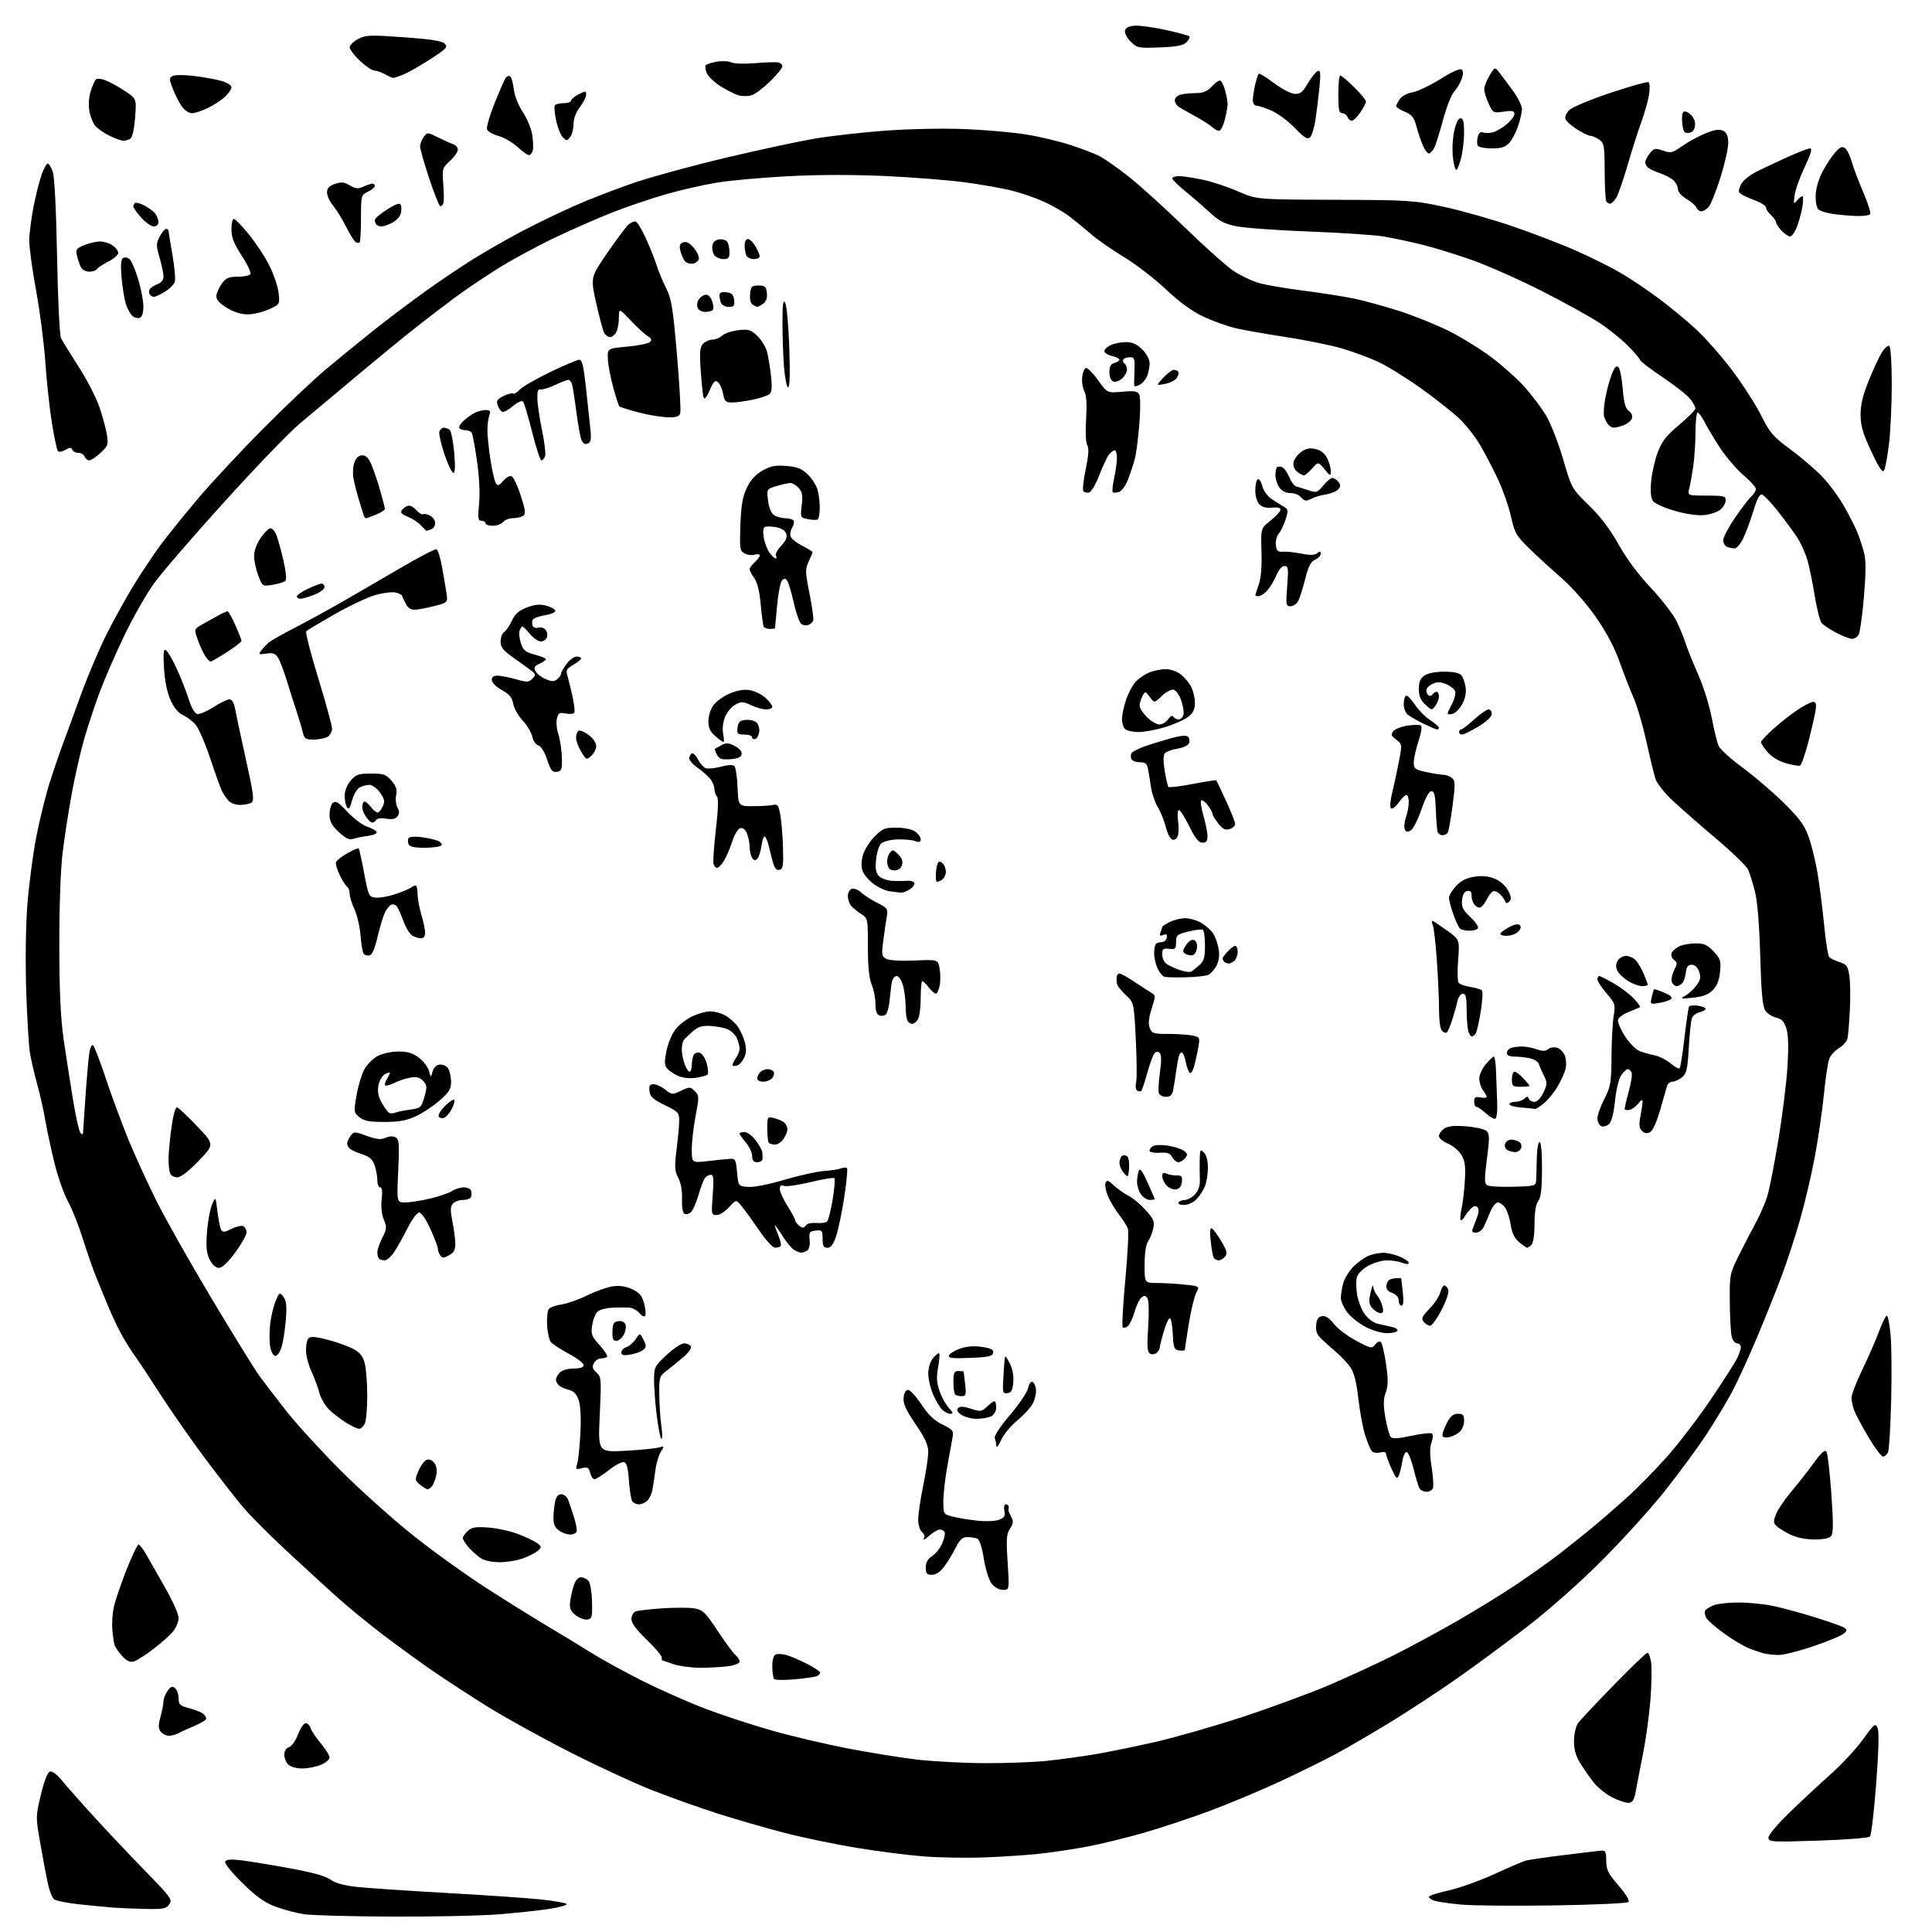 <?xml version="1.0" encoding="UTF-8" standalone="no"?>
<svg 
  version="1.1" 
  xmlns="http://www.w3.org/2000/svg" 
  xmlns:xlink="http://www.w3.org/1999/xlink" 
  xmlns:svg="http://www.w3.org/2000/svg"
  xmlns:rdf="http://www.w3.org/1999/02/22-rdf-syntax-ns#"
  xmlns:cc="http://creativecommons.org/ns#"
  xmlns:dc="http://purl.org/dc/elements/1.1/"
  viewBox="0 0 768 768"
  width="768"
  height="768"
>
<style>svg {background-color: white; }</style>"
<path stroke="none" fill="black" fill-rule="evenodd" d="M155.60,761.88C139.60,761.81 124.00,761.39 120.95,760.94C117.90,760.49 112.77,759.14 109.55,757.93C105.10,756.27 101.92,753.99 96.26,748.42C91.81,744.05 89.11,740.64 89.53,739.95C90.02,739.16 92.03,739.02 95.87,739.49C98.97,739.87 107.58,741.28 115.00,742.63C124.07,744.28 129.44,745.76 131.38,747.17C133.31,748.57 136.76,749.52 141.88,750.08C146.07,750.53 162.10,751.61 177.50,752.48C192.90,753.35 209.77,754.51 214.98,755.06C220.19,755.61 224.81,756.41 225.25,756.85C225.68,757.28 222.54,758.17 218.27,758.83C214.00,759.49 204.70,760.47 197.60,761.02C190.51,761.56 171.61,761.95 155.60,761.88zM57.69,758.83C53.19,758.73 47.48,758.49 45.00,758.30C42.52,758.11 36.52,757.53 31.65,757.02C26.78,756.50 22.20,755.58 21.47,754.97C20.74,754.37 19.63,751.54 19.01,748.68C18.40,745.83 17.05,738.70 16.03,732.84C14.17,722.25 14.17,722.11 16.23,713.50C17.47,708.26 18.88,704.60 19.78,704.26C20.73,703.89 22.56,705.27 24.88,708.09C26.87,710.52 32.82,717.23 38.11,723.00C43.40,728.77 52.44,738.34 58.21,744.25C67.96,754.24 68.60,755.13 67.29,757.00C66.06,758.75 64.87,758.98 57.69,758.83zM617.45,757.44C601.53,757.68 584.90,757.52 580.50,757.08C576.10,756.65 571.49,755.98 570.25,755.58C569.01,755.19 568.00,754.49 568.00,754.03C568.00,753.58 571.49,752.43 575.75,751.50C580.01,750.56 588.23,747.63 594.00,744.99C599.77,742.35 605.40,739.93 606.50,739.62C607.60,739.31 614.35,738.33 621.50,737.44C628.65,736.55 635.40,735.75 636.50,735.66C638.21,735.52 638.50,736.11 638.50,739.68C638.50,743.24 639.22,744.70 643.37,749.51C646.37,752.98 647.89,755.51 647.32,756.08C646.81,756.59 633.36,757.20 617.45,757.44zM391.00,738.37C384.12,738.62 373.46,738.43 367.30,737.96C361.14,737.49 349.18,735.97 340.72,734.58C332.27,733.20 319.31,730.51 311.93,728.60C304.54,726.69 292.65,723.26 285.50,720.98C278.35,718.69 266.65,714.54 259.50,711.74C252.35,708.94 237.50,702.07 226.50,696.47C215.50,690.87 200.88,682.80 194.00,678.52C187.12,674.25 177.22,667.80 172.00,664.20C166.78,660.60 157.78,654.06 152.00,649.66C146.22,645.26 137.90,638.42 133.50,634.45C129.10,630.49 120.21,622.33 113.75,616.33C107.29,610.33 99.71,602.74 96.91,599.46C94.11,596.18 87.27,587.42 81.71,580.00C76.16,572.58 68.14,561.10 63.89,554.50C59.65,547.90 54.87,540.69 53.27,538.48C51.68,536.26 49.19,532.21 47.75,529.48C46.31,526.74 44.03,521.80 42.68,518.50C41.34,515.20 39.30,510.25 38.16,507.50C37.02,504.75 34.68,498.00 32.95,492.50C31.22,487.00 28.54,480.25 26.99,477.50C25.44,474.75 23.06,468.00 21.70,462.50C20.34,457.00 18.69,449.35 18.04,445.50C17.39,441.65 15.93,435.12 14.79,431.00C13.65,426.88 12.34,421.25 11.89,418.50C11.44,415.75 10.78,404.73 10.42,394.00C10.05,382.71 10.23,368.40 10.85,360.00C11.45,352.02 13.06,339.69 14.44,332.58C15.82,325.48 18.35,315.36 20.06,310.08C21.78,304.81 24.03,298.25 25.08,295.50C26.13,292.75 29.26,284.20 32.04,276.50C34.82,268.80 39.57,257.62 42.60,251.66C45.62,245.69 50.53,236.88 53.50,232.08C56.48,227.28 61.03,220.46 63.62,216.92C66.22,213.39 72.74,205.27 78.11,198.89C83.48,192.50 95.22,179.87 104.19,170.82C113.16,161.78 124.55,150.99 129.50,146.84C134.45,142.70 143.00,135.72 148.50,131.34C154.00,126.96 163.30,119.95 169.18,115.75C175.05,111.55 183.60,105.79 188.18,102.95C192.75,100.10 201.00,95.38 206.50,92.44C212.00,89.51 221.68,84.80 228.00,81.99C234.32,79.17 245.35,74.90 252.50,72.51C259.65,70.11 276.07,65.65 289.00,62.59C301.93,59.53 317.68,56.15 324.00,55.08C330.32,54.02 342.92,52.60 351.99,51.93C361.40,51.24 374.93,50.97 383.49,51.31C391.75,51.64 402.77,52.61 408.00,53.47C413.23,54.32 421.10,56.20 425.50,57.63C429.90,59.06 435.07,61.04 437.00,62.02C438.93,63.00 444.10,66.62 448.50,70.07C452.90,73.52 463.02,82.67 471.00,90.42C478.98,98.16 487.74,105.98 490.48,107.79C493.22,109.60 497.72,111.72 500.48,112.50C503.24,113.29 511.12,114.65 518.00,115.52C524.88,116.39 533.88,117.80 538.00,118.64C542.12,119.48 550.34,121.73 556.25,123.63C562.16,125.54 571.06,129.13 576.03,131.62C581.01,134.11 588.64,138.84 593.00,142.12C597.35,145.40 603.22,150.65 606.02,153.79C608.83,156.93 612.64,161.97 614.48,165.00C616.33,168.03 619.39,175.81 621.31,182.34C624.78,194.19 624.78,194.19 631.64,200.89C636.28,205.42 640.10,210.48 643.44,216.47C646.54,222.04 651.27,228.41 656.12,233.56C660.37,238.08 664.95,243.96 666.29,246.64C667.63,249.31 669.29,253.30 669.98,255.50C670.66,257.70 672.93,263.33 675.01,268.02C677.09,272.71 679.53,280.49 680.44,285.31C681.34,290.13 682.58,295.19 683.20,296.54C683.82,297.89 687.96,301.66 692.41,304.91C696.86,308.16 704.14,314.36 708.60,318.69C714.98,324.90 717.14,327.76 718.80,332.20C719.96,335.30 721.59,341.81 722.43,346.67C723.26,351.52 724.46,360.90 725.10,367.50C725.74,374.10 726.65,379.93 727.13,380.45C727.61,380.97 729.46,381.87 731.25,382.45C734.11,383.37 734.58,384.04 735.16,388.00C735.52,390.48 735.61,396.55 735.35,401.50C735.09,406.45 734.67,411.49 734.43,412.70C734.19,413.91 732.66,415.68 731.04,416.64C729.41,417.60 727.66,419.53 727.14,420.94C726.61,422.35 725.67,428.67 725.04,434.98C724.41,441.30 722.80,452.36 721.47,459.56C720.14,466.77 717.48,478.10 715.57,484.75C713.66,491.41 710.45,501.27 708.44,506.67C706.43,512.08 702.05,523.02 698.71,531.00C695.38,538.98 690.86,548.88 688.67,553.00C686.49,557.12 681.87,564.82 678.40,570.10C674.94,575.38 667.50,585.50 661.87,592.60C656.24,599.69 644.86,612.26 636.57,620.53C627.46,629.62 615.57,640.12 606.50,647.09C598.25,653.43 585.65,662.70 578.50,667.69C571.35,672.68 559.65,680.34 552.50,684.71C545.35,689.08 535.67,694.72 531.00,697.24C526.33,699.76 516.20,704.74 508.50,708.31C500.80,711.88 488.43,717.06 481.00,719.82C473.57,722.59 461.96,726.45 455.19,728.42C448.42,730.38 438.29,732.87 432.69,733.95C427.08,735.03 418.23,736.37 413.00,736.92C407.77,737.47 397.88,738.12 391.00,738.37zM722.67,731.68C703.89,732.29 703.00,732.23 703.00,730.44C703.00,729.41 706.72,724.98 711.32,720.54C715.89,716.12 723.31,709.21 727.81,705.19C732.30,701.17 738.10,694.92 740.68,691.29C745.05,685.18 745.46,684.86 746.36,686.87C747.00,688.31 746.82,695.76 745.81,709.07C744.98,720.09 743.86,729.54 743.33,730.07C742.79,730.61 733.50,731.34 722.67,731.68zM647.47,716.66C646.39,716.75 643.43,715.78 640.90,714.49C638.37,713.21 634.96,710.44 633.33,708.33C631.70,706.22 629.29,702.73 627.99,700.58C626.34,697.84 625.64,695.22 625.69,691.91C625.73,689.31 626.43,686.22 627.24,685.06C628.06,683.90 634.41,677.11 641.37,669.98C648.33,662.84 654.41,657.00 654.88,657.00C655.36,657.00 656.01,658.69 656.33,660.75C656.65,662.81 656.54,669.45 656.08,675.50C655.62,681.55 654.30,691.23 653.15,697.00C652.00,702.77 650.70,709.52 650.25,712.00C649.63,715.45 648.98,716.54 647.47,716.66zM120.10,703.00C117.84,703.00 115.47,702.33 114.57,701.43C113.71,700.56 113.00,698.79 113.00,697.50C113.00,696.07 113.74,694.90 114.87,694.54C115.91,694.21 117.52,691.94 118.46,689.47C119.40,687.01 120.77,685.00 121.52,685.00C122.26,685.00 123.15,685.89 123.49,686.98C123.84,688.07 125.67,690.81 127.56,693.07C129.45,695.34 131.00,697.84 131.00,698.65C131.00,699.45 129.44,700.75 127.53,701.55C125.62,702.35 122.28,703.00 120.10,703.00zM391.00,700.88C399.52,700.92 410.77,700.52 416.00,699.98C421.23,699.43 429.77,698.27 435.00,697.40C440.23,696.53 451.11,694.31 459.18,692.47C467.26,690.63 483.01,686.11 494.18,682.43C505.36,678.75 520.70,673.10 528.28,669.87C535.85,666.63 547.39,661.31 553.92,658.04C560.46,654.76 571.81,648.63 579.15,644.41C586.49,640.20 597.15,633.63 602.84,629.82C608.52,626.01 616.17,620.57 619.84,617.72C623.50,614.87 629.20,610.32 632.50,607.61C635.80,604.91 642.05,599.50 646.40,595.59C650.74,591.69 658.08,584.23 662.72,579.00C667.35,573.77 675.09,563.65 679.93,556.50C684.76,549.35 689.46,542.06 690.36,540.30C691.26,538.54 692.00,536.40 692.00,535.55C692.00,534.70 691.33,534.00 690.52,534.00C689.70,534.00 688.74,532.81 688.38,531.36C688.01,529.91 687.67,523.72 687.62,517.61C687.53,506.71 687.60,506.36 691.24,499.00C693.29,494.88 696.32,489.02 697.98,486.00C699.64,482.98 701.68,478.25 702.53,475.50C703.37,472.75 705.37,462.62 706.95,453.00C708.54,443.38 710.16,430.28 710.55,423.90C711.03,415.89 710.89,411.19 710.07,408.72C709.18,406.01 708.19,404.98 706.02,404.50C704.44,404.16 702.50,402.89 701.71,401.68C700.64,400.04 700.13,394.51 699.72,379.99C699.36,367.55 698.61,358.29 697.63,354.40C696.78,351.04 695.56,347.13 694.91,345.71C694.26,344.28 688.51,338.70 682.12,333.31C675.73,327.92 667.93,321.09 664.79,318.14C661.65,315.19 658.63,311.36 658.08,309.64C657.52,307.91 655.89,301.18 654.45,294.67C653.00,288.17 650.69,280.29 649.30,277.17C647.92,274.05 645.43,267.68 643.78,263.00C641.80,257.39 638.60,251.37 634.38,245.30C630.60,239.87 625.01,233.52 620.75,229.80C616.77,226.34 610.98,221.03 607.88,218.00C602.70,212.95 602.11,211.90 600.59,205.15C599.67,201.10 597.32,194.41 595.36,190.27C593.40,186.13 590.22,180.07 588.30,176.80C586.39,173.53 582.64,168.80 579.99,166.29C577.33,163.79 570.51,158.41 564.83,154.35C559.15,150.29 551.58,145.59 548.00,143.91C544.42,142.23 537.84,139.79 533.36,138.49C528.89,137.19 518.99,135.18 511.36,134.02C503.74,132.86 494.72,131.27 491.32,130.49C487.91,129.70 482.08,127.62 478.34,125.85C473.79,123.70 468.87,120.12 463.40,114.96C458.92,110.74 451.46,105.00 446.83,102.20C442.20,99.40 436.41,95.38 433.96,93.27C431.51,91.15 427.62,87.96 425.31,86.18C423.01,84.39 418.29,81.66 414.81,80.11C411.34,78.56 405.57,76.58 402.00,75.71C398.43,74.84 390.32,73.41 384.00,72.53C377.68,71.65 363.36,70.51 352.19,69.99C339.15,69.39 325.19,69.41 313.19,70.05C302.91,70.59 290.23,71.74 285.00,72.59C279.77,73.45 270.78,75.49 265.02,77.13C259.26,78.78 249.81,81.96 244.02,84.21C238.23,86.47 227.65,91.09 220.50,94.50C213.35,97.90 203.00,103.53 197.50,107.00C192.00,110.48 184.35,115.66 180.50,118.53C176.65,121.39 169.84,126.61 165.37,130.12C160.90,133.63 150.32,142.29 141.87,149.38C133.42,156.46 123.20,165.01 119.16,168.38C115.12,171.74 101.65,185.72 89.23,199.44C76.81,213.16 64.19,227.78 61.20,231.94C58.21,236.10 52.94,245.35 49.49,252.50C46.04,259.65 41.61,269.82 39.64,275.11C37.68,280.39 34.91,288.72 33.50,293.61C32.08,298.50 29.84,308.35 28.52,315.50C27.21,322.65 25.54,333.45 24.83,339.50C24.07,345.93 23.55,361.10 23.58,376.00C23.61,394.68 24.09,404.71 25.35,413.50C26.31,420.10 27.98,430.89 29.07,437.47C30.16,444.06 31.49,449.89 32.02,450.42C32.62,451.02 33.00,451.03 33.00,450.45C33.01,449.93 33.46,443.20 34.00,435.50C34.55,427.80 35.25,420.02 35.55,418.22C35.85,416.42 36.49,415.19 36.97,415.48C37.45,415.78 39.75,421.75 42.08,428.76C44.41,435.77 48.48,446.76 51.12,453.18C53.76,459.60 58.81,470.63 62.35,477.69C65.88,484.75 75.63,501.99 84.01,516.01C92.39,530.03 100.85,543.75 102.82,546.50C104.78,549.25 109.76,555.77 113.89,561.00C118.01,566.23 127.71,576.83 135.44,584.56C143.17,592.30 156.11,603.89 164.19,610.33C172.26,616.77 185.80,626.47 194.26,631.88C202.72,637.29 213.44,643.95 218.07,646.69C222.71,649.43 230.16,653.97 234.64,656.77C239.11,659.58 248.56,664.77 255.64,668.30C262.71,671.84 273.97,676.81 280.67,679.35C287.36,681.88 299.23,685.77 307.06,687.98C314.88,690.19 328.31,693.35 336.89,695.01C345.48,696.66 357.68,698.64 364.00,699.40C370.32,700.16 382.48,700.83 391.00,700.88zM67.14,690.00C66.10,690.00 64.66,689.29 63.94,688.42C62.89,687.16 62.86,685.96 63.81,682.41C64.47,679.97 65.00,677.18 65.00,676.21C65.00,675.24 65.72,673.42 66.59,672.17C67.85,670.37 68.47,670.15 69.59,671.07C70.37,671.72 71.00,673.52 71.00,675.08C71.00,677.58 71.51,678.06 75.25,679.06C77.59,679.68 80.06,680.66 80.75,681.22C81.44,681.78 82.00,682.67 82.00,683.18C82.00,683.69 79.86,685.01 77.25,686.10C74.64,687.20 71.72,688.52 70.76,689.05C69.81,689.57 68.18,690.00 67.14,690.00zM315.79,667.56C311.78,667.92 308.16,667.86 307.75,667.44C307.34,667.01 307.00,664.76 307.00,662.44C307.00,659.68 307.50,658.02 308.44,657.66C309.24,657.36 311.15,657.47 312.70,657.91C314.25,658.36 317.88,659.92 320.76,661.38C323.64,662.84 326.00,664.43 326.00,664.91C326.00,665.39 325.34,666.04 324.54,666.35C323.73,666.66 319.79,667.20 315.79,667.56zM278.11,662.96C274.47,662.93 269.70,662.26 267.50,661.47C265.30,660.68 263.39,660.02 263.25,660.02C263.11,660.01 263.00,659.44 263.00,658.75C262.99,658.06 260.29,654.90 257.00,651.73C252.97,647.86 251.00,645.18 251.00,643.59C251.00,642.28 251.76,640.92 252.68,640.57C253.61,640.21 258.49,639.65 263.53,639.32C268.57,638.99 274.30,639.02 276.27,639.39C279.40,639.98 280.55,641.12 285.27,648.28C288.25,652.80 291.43,657.12 292.34,657.87C293.25,658.63 294.00,659.80 294.00,660.49C294.00,661.21 292.05,662.00 289.36,662.36C286.81,662.71 281.75,662.98 278.11,662.96zM53.33,660.40C51.71,660.91 50.50,660.38 48.55,658.29C47.11,656.76 45.71,654.60 45.43,653.50C45.16,652.40 44.80,649.72 44.63,647.55C44.47,645.38 44.69,641.70 45.12,639.38C45.55,637.07 47.78,630.41 50.06,624.58C52.34,618.76 54.59,614.00 55.06,614.00C55.53,614.00 57.00,615.91 58.32,618.25C59.65,620.59 63.04,626.57 65.87,631.53C68.69,636.50 71.00,641.73 71.00,643.15C71.00,644.57 70.07,646.91 68.93,648.36C67.80,649.80 64.31,652.95 61.18,655.35C58.06,657.75 54.52,660.02 53.33,660.40zM706.90,657.88C705.03,657.82 702.60,657.57 701.50,657.32C700.40,657.08 697.75,656.21 695.61,655.39C693.48,654.58 688.98,651.93 685.61,649.52C682.25,647.11 678.98,644.28 678.34,643.23C677.70,642.18 677.49,640.83 677.86,640.22C678.24,639.62 679.80,638.65 681.34,638.06C682.87,637.48 687.36,637.01 691.32,637.02C695.27,637.03 701.43,637.66 705.02,638.42C708.61,639.18 716.03,641.20 721.52,642.92C727.01,644.63 732.17,646.46 733.00,646.98C734.33,647.82 734.33,648.09 733.00,649.35C732.17,650.13 726.73,652.40 720.90,654.38C715.07,656.37 708.77,657.95 706.90,657.88zM233.44,643.79C232.31,643.96 230.23,643.18 228.82,642.07C226.80,640.48 226.34,639.37 226.64,636.78C226.84,634.98 227.50,632.04 228.08,630.25C228.77,628.18 229.81,627.00 230.96,627.00C231.95,627.00 233.30,627.66 233.97,628.47C234.64,629.27 235.26,632.98 235.34,636.72C235.49,642.86 235.31,643.53 233.44,643.79zM398.70,632.00C397.18,632.00 395.37,631.01 394.22,629.55C393.11,628.15 391.78,623.91 391.09,619.63C390.29,614.71 389.36,611.97 388.36,611.58C387.52,611.26 385.76,611.00 384.44,611.00C382.62,611.00 381.53,612.03 379.91,615.25C378.73,617.59 376.68,620.96 375.33,622.75C373.75,624.87 372.05,626.00 370.45,626.00C368.42,626.00 368.00,625.51 368.00,623.12C368.00,621.12 368.79,619.71 370.58,618.54C372.00,617.61 373.82,615.28 374.62,613.38C375.41,611.47 375.80,609.48 375.47,608.96C375.15,608.43 374.30,608.00 373.59,608.00C372.89,608.00 371.27,608.90 370.00,610.00C368.73,611.10 367.51,612.00 367.29,612.00C367.06,612.00 367.13,611.60 367.43,611.11C367.73,610.63 367.31,609.67 366.49,608.99C365.65,608.30 365.00,606.10 365.00,603.99C365.00,601.92 365.90,595.85 367.00,590.50C368.10,585.15 369.00,579.14 368.99,577.14C368.99,574.42 367.71,571.63 363.94,566.10C360.09,560.44 358.97,557.96 359.20,555.60C359.39,553.67 360.06,552.50 360.97,552.50C361.78,552.50 364.17,555.10 366.28,558.29C369.04,562.46 371.37,564.69 374.64,566.28C378.82,568.31 379.14,568.73 378.64,571.49C378.34,573.15 377.40,578.33 376.55,583.00C375.70,587.67 375.00,593.85 375.00,596.71C375.00,601.90 375.02,601.93 378.75,602.88C380.81,603.41 385.20,604.13 388.50,604.49C391.83,604.85 395.67,604.70 397.13,604.14C399.25,603.34 399.66,602.65 399.26,600.57C398.97,599.05 399.22,598.00 399.88,598.00C400.50,598.00 401.00,598.45 401.00,599.00C401.00,599.55 400.92,600.11 400.83,600.25C400.74,600.39 401.22,601.54 401.90,602.82C402.93,604.74 402.86,605.56 401.49,607.65C400.09,609.79 399.95,611.82 400.55,621.09C401.26,632.00 401.26,632.00 398.70,632.00zM198.70,621.00C195.40,621.00 192.53,620.37 190.97,619.31C189.61,618.37 187.49,616.46 186.25,615.06C185.01,613.65 184.00,612.01 184.00,611.40C184.00,610.80 184.88,609.51 185.96,608.54C187.54,607.11 189.14,606.85 194.21,607.23C197.67,607.48 203.00,608.66 206.06,609.85C209.12,611.03 212.49,612.65 213.56,613.44C215.28,614.71 215.33,615.04 214.00,616.29C213.18,617.07 210.58,618.45 208.23,619.35C205.88,620.26 201.59,621.00 198.70,621.00zM721.13,611.96C717.58,611.94 714.02,611.18 711.50,609.93C709.30,608.83 706.87,607.30 706.10,606.53C704.92,605.35 704.91,604.61 706.03,601.82C706.77,599.99 709.46,596.02 712.01,593.00C714.57,589.98 718.60,584.85 720.96,581.61C724.26,577.10 725.46,576.07 726.09,577.20C726.55,578.01 727.40,585.54 728.00,593.94C728.81,605.42 728.79,609.55 727.91,610.60C727.16,611.51 724.77,611.99 721.13,611.96zM226.64,610.00C225.43,610.00 223.44,609.30 222.22,608.44C220.69,607.37 220.00,605.86 220.00,603.57C220.00,601.74 220.28,598.84 220.62,597.12C221.06,594.94 221.82,594.00 223.15,594.00C224.20,594.00 225.41,595.00 225.87,596.25C226.33,597.49 227.36,600.56 228.16,603.07C228.96,605.58 229.44,608.17 229.23,608.82C229.01,609.47 227.85,610.00 226.64,610.00zM253.99,598.00C252.96,598.00 251.75,597.44 251.31,596.75C250.86,596.06 250.28,592.35 250.00,588.51C249.62,583.23 249.12,581.45 247.94,581.22C247.08,581.06 244.38,582.51 241.94,584.45C239.50,586.39 236.99,587.98 236.36,587.99C235.73,588.00 234.93,586.87 234.59,585.49C234.05,583.35 233.56,583.07 231.32,583.63C228.90,584.24 228.75,584.10 229.45,581.90C229.86,580.58 230.43,575.16 230.71,569.85C231.03,563.84 230.79,558.89 230.07,556.70C229.24,554.19 228.14,553.00 226.21,552.52C224.73,552.14 222.95,551.37 222.26,550.80C221.57,550.22 221.00,549.17 221.00,548.45C221.00,547.73 221.71,546.44 222.57,545.57C223.47,544.68 225.83,544.00 228.07,544.00C230.72,544.00 232.00,543.56 232.00,542.64C232.00,541.89 229.36,539.87 226.13,538.15C222.91,536.43 219.70,534.34 219.00,533.50C218.31,532.67 217.62,529.62 217.48,526.74C217.33,523.86 217.64,520.97 218.16,520.33C218.69,519.68 221.00,518.87 223.31,518.52C225.61,518.17 230.25,516.52 233.60,514.86C236.96,513.21 241.51,511.61 243.71,511.31C246.40,510.95 248.92,511.34 251.35,512.50C254.18,513.84 255.22,515.09 256.04,518.13C256.62,520.29 256.81,522.50 256.47,523.04C256.12,523.62 255.14,523.17 254.18,521.99C253.25,520.86 251.38,519.86 250.00,519.78C248.62,519.70 245.67,519.72 243.44,519.82C241.21,519.92 238.64,520.56 237.72,521.25C236.81,521.94 235.78,524.36 235.43,526.63C234.84,530.38 235.11,531.12 238.37,534.73C240.35,536.91 241.67,538.99 241.32,539.35C240.96,539.71 239.86,540.00 238.87,540.00C237.88,540.00 236.62,540.84 236.07,541.87C235.29,543.32 235.52,544.16 237.10,545.59C239.03,547.34 239.09,548.14 238.42,562.36C237.71,577.30 237.71,577.30 248.60,576.70C254.60,576.38 260.57,575.79 261.87,575.41C264.16,574.73 264.19,574.78 262.70,577.10C261.85,578.42 260.87,581.75 260.51,584.50C260.16,587.25 259.64,590.74 259.35,592.26C259.07,593.78 258.17,595.69 257.35,596.51C256.53,597.33 255.02,598.00 253.99,598.00zM567.09,593.00C566.01,593.00 564.77,592.44 564.33,591.75C563.90,591.06 562.84,587.60 561.97,584.07C561.10,580.53 559.88,577.46 559.25,577.25C558.60,577.03 557.85,578.48 557.49,580.69C557.15,582.78 556.51,585.40 556.08,586.50C555.40,588.23 555.00,587.86 553.14,583.80C551.96,581.22 551.00,578.59 551.00,577.95C551.00,577.22 550.10,577.01 548.61,577.38C547.23,577.73 545.82,577.46 545.25,576.74C544.71,576.06 543.54,573.25 542.66,570.50C541.78,567.75 540.57,561.23 539.97,556.00C539.20,549.31 538.26,545.61 536.78,543.50C535.63,541.85 533.10,539.15 531.16,537.50C529.22,535.85 526.56,533.48 525.26,532.23C523.51,530.57 522.96,529.10 523.19,526.73C523.42,524.34 524.04,523.42 525.59,523.20C527.00,523.00 528.52,524.00 530.25,526.26C531.66,528.11 535.63,531.12 539.07,532.95C544.89,536.06 545.40,536.17 546.59,534.54C547.29,533.58 548.29,533.06 548.82,533.39C549.34,533.71 550.29,537.59 550.94,542.01C551.87,548.35 551.85,550.77 550.86,553.52C549.87,556.24 549.85,558.47 550.73,563.64C551.36,567.28 552.33,570.73 552.89,571.29C553.60,572.00 556.22,571.82 561.21,570.72C565.22,569.84 568.85,569.47 569.29,569.90C569.72,570.32 569.61,571.90 569.04,573.40C568.32,575.30 568.33,578.26 569.09,583.12C569.68,586.96 569.92,590.76 569.62,591.56C569.31,592.35 568.18,593.00 567.09,593.00zM169.99,592.00C169.57,592.00 168.23,591.19 167.01,590.21C164.89,588.49 164.86,588.27 166.35,584.70C167.21,582.65 168.67,580.68 169.60,580.32C170.66,579.91 171.80,580.37 172.67,581.57C173.55,582.77 173.82,584.56 173.41,586.48C173.06,588.14 172.32,590.06 171.76,590.75C171.21,591.44 170.41,592.00 169.99,592.00zM748.54,579.00C747.85,579.00 745.23,575.51 742.71,571.25C740.20,566.99 737.66,562.23 737.07,560.68C736.48,559.14 736.00,556.85 736.00,555.61C736.00,554.37 737.94,549.34 740.31,544.43C742.69,539.52 745.67,532.69 746.94,529.25C748.21,525.81 749.60,523.00 750.04,523.00C750.47,523.00 751.15,526.39 751.53,530.52C751.92,534.66 752.03,546.48 751.77,556.77C751.51,567.07 750.95,576.29 750.54,577.25C750.12,578.21 749.22,579.00 748.54,579.00zM397.93,572.49C396.95,574.69 396.11,575.75 396.07,574.83C396.03,573.91 395.75,572.51 395.44,571.71C395.10,570.83 397.50,567.17 401.50,562.46C405.14,558.18 408.37,553.38 408.69,551.80C409.01,550.22 409.77,549.09 410.38,549.29C411.00,549.49 411.64,550.83 411.81,552.26C411.98,553.69 411.43,556.21 410.58,557.85C409.73,559.50 406.94,562.56 404.37,564.66C401.81,566.76 398.91,570.28 397.93,572.49zM262.95,572.00C262.57,572.00 261.75,568.03 261.13,563.18C260.51,558.33 260.00,551.87 260.00,548.82C260.00,543.46 260.17,543.12 264.96,538.64C267.68,536.09 270.81,534.00 271.90,534.00C272.99,534.00 274.20,534.52 274.60,535.16C275.02,535.85 273.84,537.59 271.72,539.41C269.74,541.11 266.75,543.55 265.06,544.83C262.13,547.05 262.00,547.46 262.07,554.33C262.11,558.27 262.48,563.86 262.89,566.75C263.30,569.64 263.33,572.00 262.95,572.00zM576.25,571.27C575.01,571.57 573.76,571.42 573.46,570.94C573.17,570.46 573.85,568.25 574.98,566.03C576.55,562.96 577.63,562.00 579.52,562.00C581.58,562.00 582.00,562.48 582.00,564.85C582.00,566.41 581.21,568.37 580.25,569.20C579.29,570.04 577.49,570.96 576.25,571.27zM142.71,567.97C142.05,567.95 139.78,566.88 137.68,565.59C135.58,564.30 132.54,561.97 130.92,560.42C129.29,558.87 127.49,555.77 126.91,553.55C126.33,551.32 124.93,547.55 123.80,545.16C122.67,542.78 121.69,539.08 121.64,536.95C121.58,534.81 122.03,532.57 122.63,531.97C123.42,531.18 125.47,531.33 130.05,532.51C133.53,533.42 138.07,535.02 140.14,536.07C142.99,537.53 144.16,538.90 144.95,541.75C145.52,543.81 145.99,549.69 145.99,554.82C146.00,559.94 145.53,565.00 144.96,566.07C144.40,567.13 143.38,567.99 142.71,567.97zM388.29,564.00C386.17,564.00 383.41,563.27 382.14,562.38C380.52,561.25 380.15,560.45 380.89,559.71C381.62,558.98 383.15,559.06 385.98,559.99C389.73,561.23 390.19,561.17 392.33,559.16C393.59,557.97 394.94,557.00 395.31,557.00C395.69,557.00 396.00,558.11 396.00,559.46C396.00,560.88 395.17,562.37 394.07,562.96C393.00,563.53 390.40,564.00 388.29,564.00zM377.75,562.00C376.86,562.00 375.38,561.24 374.46,560.31C373.53,559.38 371.92,556.65 370.88,554.23C369.85,551.81 369.00,548.12 369.00,546.03C369.00,543.77 369.78,541.26 370.91,539.86C371.97,538.56 373.05,537.73 373.33,538.00C373.60,538.27 373.41,540.79 372.90,543.58C372.18,547.49 372.33,549.68 373.52,553.05C374.37,555.47 376.03,558.47 377.21,559.72C378.96,561.59 379.06,562.00 377.75,562.00zM382.27,555.00C381.20,555.00 380.03,554.70 379.67,554.33C379.30,553.97 379.00,551.72 379.00,549.33C379.00,545.67 379.31,545.00 381.00,545.00C382.10,545.00 383.03,545.11 383.06,545.25C383.10,545.39 383.37,547.64 383.66,550.25C384.14,554.46 383.98,555.00 382.27,555.00zM400.50,553.79C398.69,554.05 398.53,553.58 398.79,548.79C398.94,545.88 399.17,542.38 399.30,541.00C399.52,538.57 399.58,538.59 401.32,541.81C402.45,543.89 403.00,546.66 402.80,549.31C402.56,552.61 402.08,553.56 400.50,553.79zM385.63,539.79C378.61,540.08 376.87,539.88 377.21,538.83C377.45,538.10 379.43,536.87 381.61,536.10C384.27,535.17 387.14,534.94 390.35,535.42C394.03,535.98 395.05,536.52 394.80,537.79C394.54,539.13 392.87,539.50 385.63,539.79zM109.50,539.00C108.67,539.00 107.81,537.51 107.42,535.41C107.05,533.44 107.04,529.36 107.39,526.34C107.74,523.32 108.73,519.20 109.58,517.18C111.08,513.61 111.18,513.56 112.66,515.50C113.83,517.04 114.06,519.12 113.64,524.50C113.34,528.35 112.60,533.19 112.00,535.25C111.40,537.31 110.27,539.00 109.50,539.00zM250.75,538.43C247.81,538.95 247.00,538.77 247.00,537.61C247.00,536.80 247.91,535.85 249.03,535.49C250.14,535.14 251.79,533.72 252.70,532.33C254.35,529.82 254.35,529.82 255.77,532.53C256.96,534.80 256.97,535.45 255.84,536.50C255.11,537.20 252.81,538.06 250.75,538.43zM459.72,537.82C458.99,538.42 457.85,538.53 457.10,538.06C456.06,537.42 455.91,535.06 456.42,527.37C456.81,521.54 456.68,516.91 456.11,516.06C455.35,514.93 454.85,514.88 453.70,515.83C452.90,516.50 451.69,519.05 451.00,521.50C450.31,523.95 449.12,526.48 448.35,527.12C447.58,527.76 446.65,527.99 446.29,527.62C445.93,527.26 446.40,518.71 447.34,508.63C448.28,498.55 448.74,489.44 448.36,488.40C447.98,487.35 446.39,484.85 444.82,482.84C443.25,480.82 441.28,477.51 440.42,475.47C439.57,473.43 439.14,471.07 439.47,470.22C439.96,468.95 440.52,469.12 442.78,471.23C444.28,472.63 446.88,474.47 448.58,475.32C450.27,476.17 453.33,478.73 455.39,481.01C458.62,484.59 459.03,485.58 458.44,488.32C458.06,490.07 457.13,492.39 456.37,493.47C455.52,494.70 455.00,498.18 455.00,502.72C455.00,510.00 455.00,510.00 459.85,510.00C462.52,510.00 467.45,510.29 470.81,510.64C476.91,511.28 476.91,511.28 475.51,513.99C474.73,515.48 473.40,521.04 472.55,526.34C471.70,531.64 471.00,536.24 471.00,536.56C471.00,536.88 469.99,537.00 468.75,536.82C466.73,536.53 466.47,535.86 466.20,530.25C466.04,526.81 465.51,524.00 465.02,524.00C464.54,524.00 463.43,526.43 462.57,529.40C461.71,532.38 461.00,535.25 461.00,535.78C461.00,536.32 460.42,537.23 459.72,537.82zM244.99,533.00C243.71,533.00 243.35,532.14 243.45,529.25C243.55,526.19 243.98,525.44 245.79,525.18C247.14,524.98 248.25,525.50 248.64,526.50C248.98,527.40 248.68,529.23 247.96,530.57C247.25,531.91 245.91,533.00 244.99,533.00zM551.19,529.95C549.16,529.93 545.39,528.81 542.81,527.46C540.23,526.12 536.97,523.51 535.56,521.67C534.15,519.82 533.00,517.23 533.01,515.91C533.01,514.58 533.45,511.91 534.00,509.96C534.54,508.01 536.45,505.00 538.24,503.27C540.03,501.54 542.77,499.65 544.32,499.06C545.86,498.48 548.40,498.00 549.94,498.00C551.49,498.00 554.39,498.68 556.38,499.51C558.37,500.35 560.00,501.46 560.00,501.99C560.00,502.60 559.07,502.60 557.43,501.98C556.02,501.44 553.27,501.00 551.32,501.00C549.37,501.00 546.01,501.99 543.85,503.20C541.66,504.44 539.68,506.42 539.36,507.71C539.04,508.99 539.07,512.01 539.44,514.44C539.80,516.87 541.10,520.33 542.32,522.14C543.61,524.06 545.78,525.74 547.52,526.17C549.16,526.57 551.76,527.16 553.29,527.48C554.83,527.80 555.81,528.50 555.48,529.03C555.15,529.56 553.22,529.98 551.19,529.95zM568.51,527.00C567.82,527.00 566.67,526.30 565.96,525.46C564.88,524.15 565.24,523.33 568.27,520.21C570.25,518.17 572.17,515.26 572.54,513.75C572.91,512.24 573.63,511.00 574.14,511.00C574.65,511.00 575.35,511.75 575.70,512.67C576.08,513.66 575.00,516.94 573.06,520.67C571.26,524.15 569.21,527.00 568.51,527.00zM548.76,522.00C547.96,522.00 546.53,521.14 545.58,520.09C544.14,518.49 544.01,517.45 544.82,513.84C545.35,511.45 545.83,510.36 545.89,511.42C545.95,512.48 546.64,514.05 547.42,514.92C548.20,515.79 549.15,517.74 549.53,519.25C550.04,521.30 549.85,522.00 548.76,522.00zM557.11,519.00C556.50,519.00 556.00,518.09 556.00,516.98C556.00,515.72 555.02,514.58 553.43,513.97C551.55,513.26 550.95,512.40 551.18,510.75C551.41,509.14 552.28,508.41 554.25,508.18C555.76,508.01 557.01,508.01 557.02,508.18C557.04,508.36 557.31,510.86 557.64,513.75C558.03,517.29 557.86,519.00 557.11,519.00zM87.03,504.00C85.82,504.00 84.41,502.76 83.40,500.80C82.12,498.32 81.86,495.89 82.26,490.05C82.55,485.90 83.44,480.93 84.24,479.00C85.70,475.50 85.70,475.50 86.43,481.57C86.83,484.90 87.51,488.21 87.94,488.91C88.57,489.93 89.40,489.85 91.96,488.52C93.73,487.61 95.81,487.10 96.59,487.40C97.37,487.69 98.00,488.80 98.00,489.86C98.00,490.92 95.98,494.53 93.50,497.89C90.63,501.79 88.29,504.00 87.03,504.00zM152.92,500.99C152.05,501.00 151.03,500.70 150.67,500.33C150.30,499.97 150.00,498.82 150.00,497.79C150.00,496.76 150.89,494.17 151.98,492.04C153.76,488.55 153.82,487.82 152.57,484.83C151.71,482.75 151.39,479.71 151.72,476.75C152.08,473.57 151.89,472.00 151.13,472.00C150.51,472.00 150.00,470.72 150.00,469.15C150.00,467.58 149.51,464.90 148.92,463.20C148.12,460.92 146.87,459.79 144.17,458.92C142.15,458.27 139.94,457.29 139.25,456.75C138.56,456.20 138.00,455.22 138.00,454.57C138.00,453.92 138.61,452.55 139.35,451.54C140.66,449.74 140.85,449.74 145.80,451.53C149.76,452.95 151.44,453.12 153.27,452.29C154.74,451.62 156.24,451.56 157.25,452.12C158.67,452.91 158.80,454.64 158.29,465.51C157.70,478.00 157.70,478.00 161.10,477.99C162.97,477.98 167.42,477.28 171.00,476.44C174.57,475.60 178.49,474.25 179.71,473.45C180.93,472.65 183.02,472.00 184.36,472.00C185.69,472.00 186.99,472.56 187.25,473.25C187.50,473.94 187.51,475.06 187.27,475.75C187.03,476.44 185.58,477.00 184.04,477.00C182.50,477.00 180.68,477.68 179.99,478.52C179.00,479.70 178.98,481.26 179.86,485.68C180.49,488.79 181.00,492.76 181.00,494.50C181.00,496.87 180.36,498.01 178.43,499.03C176.24,500.21 175.74,500.20 174.95,498.95C174.44,498.15 174.02,496.93 174.02,496.23C174.01,495.53 172.68,492.04 171.06,488.48C169.35,484.70 167.50,482.00 166.63,482.00C165.79,482.00 163.74,484.76 161.98,488.25C160.26,491.69 157.86,495.96 156.67,497.74C155.48,499.53 153.79,500.99 152.92,500.99zM484.44,501.00C483.71,501.00 482.83,500.54 482.48,499.97C482.14,499.41 481.59,496.42 481.27,493.32C480.85,489.23 481.00,487.88 481.83,488.40C482.46,488.79 484.15,491.11 485.59,493.57C487.72,497.19 487.98,498.32 486.98,499.52C486.31,500.33 485.16,501.00 484.44,501.00zM318.50,497.95C317.95,497.95 316.69,497.47 315.71,496.89C314.72,496.32 312.59,493.75 310.97,491.18C309.36,488.60 308.03,486.78 308.02,487.13C308.01,487.47 308.66,489.33 309.46,491.25C310.26,493.17 310.64,495.03 310.29,495.37C309.95,495.72 308.95,495.99 308.08,495.98C307.21,495.98 304.48,493.01 302.00,489.39C299.52,485.77 296.40,481.45 295.06,479.78C292.61,476.75 292.61,476.75 289.82,479.88C288.28,481.59 286.06,483.00 284.87,483.00C282.78,483.00 282.72,482.72 283.32,475.00C283.81,468.66 283.66,467.00 282.59,467.00C281.85,467.00 280.79,467.56 280.24,468.25C279.69,468.94 278.52,472.03 277.63,475.12C276.74,478.21 275.36,481.29 274.55,481.96C273.75,482.62 272.60,482.87 272.00,482.50C271.39,482.12 271.00,479.54 271.11,476.66C271.24,473.41 270.69,470.29 269.63,468.24C268.17,465.43 268.08,463.86 268.97,456.77C269.54,452.25 270.00,447.09 270.00,445.31C270.00,442.36 269.49,441.83 264.25,439.29C259.56,437.01 258.44,435.99 258.18,433.75C257.94,431.59 258.28,431.00 259.80,431.00C260.86,431.00 262.96,431.96 264.45,433.14C267.09,435.22 267.29,435.23 270.75,433.58C274.16,431.96 274.41,431.96 276.18,433.74C277.95,435.50 277.97,436.00 276.52,443.55C275.68,447.92 275.00,453.92 275.00,456.89C275.00,462.28 275.00,462.28 281.25,461.56C284.69,461.16 288.62,460.76 290.00,460.67C292.33,460.51 292.53,460.87 293.00,466.00C293.50,471.50 293.50,471.50 297.35,471.82C299.61,472.00 305.59,470.83 311.85,468.98C317.71,467.25 324.75,465.68 327.50,465.50C330.25,465.31 333.31,464.85 334.29,464.46C335.28,464.07 336.36,464.02 336.69,464.35C337.02,464.68 336.53,469.89 335.60,475.92C334.68,481.95 333.22,488.94 332.36,491.44C331.25,494.72 330.27,496.00 328.91,496.00C327.39,496.00 327.00,495.27 327.00,492.43C327.00,489.13 326.80,488.89 324.25,489.18C321.77,489.47 321.53,489.84 321.84,492.89C322.05,494.95 321.66,496.60 320.84,497.12C320.10,497.59 319.05,497.96 318.50,497.95zM607.05,496.00C606.75,495.99 605.31,494.98 603.85,493.75C602.02,492.19 601.01,490.11 600.55,487.00C600.19,484.52 599.24,481.49 598.43,480.25C597.62,479.01 596.27,478.00 595.43,478.00C594.59,478.00 593.23,479.69 592.40,481.75C591.58,483.81 590.40,486.51 589.79,487.75C589.17,488.99 587.79,490.00 586.72,490.00C585.27,490.00 584.96,489.56 585.50,488.25C585.89,487.29 586.66,485.23 587.23,483.67C587.90,481.81 587.91,480.51 587.26,479.86C586.61,479.21 585.72,479.42 584.66,480.49C583.77,481.37 582.62,482.86 582.10,483.79C581.58,484.72 580.92,485.25 580.63,484.96C580.35,484.68 580.51,482.66 580.99,480.47C581.48,478.29 582.07,473.26 582.30,469.30C582.65,463.53 582.37,461.49 580.90,459.07C579.89,457.41 577.47,455.39 575.53,454.58C573.59,453.77 572.00,452.43 572.00,451.61C572.00,450.79 572.92,449.47 574.05,448.68C575.54,447.63 577.94,447.37 582.80,447.74C586.49,448.01 590.14,448.84 590.93,449.58C592.15,450.73 592.17,452.35 591.09,460.60C590.04,468.62 590.05,470.42 591.16,471.14C591.90,471.62 596.55,471.89 601.50,471.75C610.32,471.51 610.50,471.45 610.65,469.00C610.73,467.62 610.85,463.69 610.90,460.25C610.96,456.81 611.45,454.00 612.00,454.00C612.61,454.00 612.99,458.23 612.97,464.75C612.94,472.61 612.54,476.02 611.47,477.44C610.50,478.73 610.00,481.79 610.00,486.49C610.00,490.69 609.51,494.09 608.80,494.80C608.14,495.46 607.35,496.00 607.05,496.00zM319.14,488.00C319.55,488.00 320.18,487.52 320.54,486.93C320.90,486.34 322.72,486.00 324.58,486.16C326.43,486.32 328.35,486.01 328.84,485.47C329.32,484.94 330.30,481.00 331.01,476.73C331.71,472.45 332.02,468.68 331.68,468.35C331.35,468.02 327.08,468.72 322.19,469.90C317.30,471.08 312.56,471.77 311.65,471.42C310.47,470.97 310.00,471.33 310.00,472.70C310.00,473.75 311.35,476.74 313.00,479.34C314.65,481.94 316.00,484.41 316.00,484.83C316.00,485.26 316.54,486.14 317.20,486.80C317.86,487.46 318.73,488.00 319.14,488.00zM470.69,478.98C469.07,478.99 468.14,478.58 468.50,478.00C468.84,477.45 469.97,477.00 471.02,477.00C472.07,477.00 473.87,475.99 475.02,474.75C476.42,473.25 477.06,471.33 476.96,469.00C476.88,467.07 476.85,463.49 476.90,461.04C476.99,456.96 477.14,456.71 478.58,458.15C479.55,459.12 480.16,461.45 480.16,464.12C480.16,466.53 479.66,469.80 479.05,471.39C478.44,472.98 476.94,475.33 475.72,476.62C474.43,477.98 472.32,478.97 470.69,478.98zM457.06,477.00C455.99,477.00 454.41,476.00 453.56,474.78C452.70,473.56 452.00,471.34 452.00,469.86C452.00,468.38 452.30,466.39 452.66,465.45C453.14,464.20 454.07,465.40 456.16,470.01C457.72,473.45 459.00,476.44 459.00,476.64C459.00,476.84 458.13,477.00 457.06,477.00zM467.44,472.79C466.31,472.96 464.63,472.25 463.69,471.22C462.76,470.19 462.00,468.54 462.00,467.56C462.00,466.24 462.45,465.98 463.75,466.55C464.71,466.98 466.54,467.30 467.81,467.26C469.72,467.21 470.06,467.65 469.81,469.85C469.60,471.63 468.83,472.60 467.44,472.79zM70.45,468.00C69.22,468.00 67.94,467.29 67.61,466.42C67.27,465.55 67.00,462.96 67.00,460.67C67.00,458.38 67.52,452.77 68.16,448.21C68.86,443.18 69.75,440.03 70.41,440.21C71.01,440.37 74.59,443.74 78.37,447.71C85.25,454.92 85.25,454.92 78.96,461.46C74.90,465.69 71.89,468.00 70.45,468.00zM448.82,464.49C448.51,468.14 448.45,468.18 446.75,466.29C445.79,465.22 445.00,463.39 445.00,462.23C445.00,461.07 445.49,459.82 446.09,459.45C446.69,459.08 447.62,459.22 448.16,459.76C448.69,460.29 448.99,462.42 448.82,464.49zM301.00,462.00C299.55,462.00 299.00,461.33 299.00,459.58C299.00,458.24 297.88,455.82 296.50,454.18C295.12,452.55 294.00,450.94 294.00,450.61C294.00,450.27 294.88,450.00 295.95,450.00C297.02,450.00 299.01,451.46 300.36,453.25C301.71,455.04 302.91,457.18 303.03,458.00C303.14,458.82 303.18,460.06 303.12,460.75C303.05,461.44 302.10,462.00 301.00,462.00zM468.41,462.00C467.67,462.00 466.59,461.09 465.99,459.99C465.15,458.41 464.07,458.03 461.01,458.24C458.86,458.38 457.04,458.05 456.97,457.50C456.90,456.95 457.48,456.10 458.25,455.61C459.03,455.12 461.70,455.03 464.20,455.40C466.69,455.78 469.56,456.69 470.58,457.43C472.14,458.58 472.22,459.03 471.09,460.39C470.36,461.28 469.15,462.00 468.41,462.00zM602.28,457.98C601.30,457.98 599.87,457.57 599.10,457.09C598.34,456.60 597.99,455.48 598.32,454.60C598.66,453.72 599.74,453.01 600.72,453.02C601.70,453.02 603.13,453.43 603.90,453.91C604.66,454.40 605.01,455.52 604.68,456.40C604.34,457.28 603.26,457.99 602.28,457.98zM308.11,455.00C307.13,455.00 306.03,454.70 305.67,454.33C305.30,453.97 305.00,451.44 305.00,448.72C305.00,443.84 305.03,443.79 307.74,444.47C309.25,444.85 311.05,445.63 311.74,446.20C312.43,446.78 313.00,447.99 313.00,448.90C313.00,449.81 312.30,451.56 311.44,452.78C310.59,454.00 309.09,455.00 308.11,455.00zM655.91,450.05C654.66,450.71 653.71,450.57 652.69,449.55C651.59,448.45 651.45,447.08 652.08,443.80C652.54,441.44 652.92,438.82 652.93,438.00C652.95,436.94 652.45,437.13 651.23,438.68C650.28,439.87 648.74,441.00 647.82,441.18C646.89,441.35 646.01,441.27 645.86,441.00C645.72,440.73 646.40,437.65 647.37,434.17C648.35,430.68 648.91,427.20 648.61,426.42C648.31,425.64 647.61,425.00 647.05,425.00C646.50,425.00 645.30,426.14 644.39,427.53C643.47,428.93 642.40,433.45 641.99,437.62C641.53,442.26 640.65,445.78 639.70,446.73C638.85,447.58 637.45,448.00 636.58,447.67C635.71,447.34 635.00,445.96 635.00,444.61C635.00,443.27 636.24,439.76 637.75,436.83C640.26,431.97 640.51,430.49 640.59,420.00C640.64,413.68 641.03,406.39 641.47,403.81C642.21,399.36 642.07,398.90 638.63,394.88C636.63,392.55 635.00,390.05 635.00,389.32C635.00,388.59 635.34,388.00 635.75,388.01C636.16,388.01 638.75,389.32 641.50,390.91C644.25,392.50 647.82,395.19 649.43,396.89C651.04,398.59 652.16,400.14 651.93,400.33C651.69,400.52 649.70,401.37 647.50,402.22C645.30,403.08 643.35,404.52 643.17,405.42C642.99,406.33 644.24,409.26 645.96,411.93C647.67,414.60 650.29,417.26 651.79,417.83C653.28,418.41 655.97,419.17 657.77,419.52C659.57,419.88 662.41,421.31 664.07,422.71C665.73,424.11 667.35,424.98 667.68,424.66C668.00,424.33 668.87,418.85 669.61,412.48C670.34,406.11 671.16,400.55 671.43,400.12C671.69,399.69 673.28,399.53 674.96,399.78C676.63,400.03 678.00,400.58 678.00,401.01C678.00,401.43 676.92,402.05 675.61,402.38C674.30,402.71 672.92,403.76 672.55,404.72C672.19,405.67 671.63,410.96 671.32,416.48C670.83,425.09 670.45,426.74 668.63,428.23C667.46,429.18 665.74,429.97 664.82,429.98C663.89,429.99 662.92,430.79 662.65,431.75C662.39,432.71 661.16,437.01 659.92,441.30C658.57,446.02 656.98,449.48 655.91,450.05zM152.86,445.99C146.85,446.00 144.72,445.60 142.89,444.11C140.64,442.29 140.59,441.99 141.69,435.59C142.32,431.94 143.68,427.32 144.71,425.32C145.75,423.32 148.15,420.85 150.03,419.84C152.04,418.77 155.52,418.00 158.39,418.00C162.08,418.00 164.12,418.62 166.54,420.46C168.31,421.81 170.11,424.18 170.53,425.71C171.29,428.50 171.29,428.50 171.93,426.00C172.32,424.53 173.42,423.38 174.63,423.20C175.75,423.04 177.24,423.59 177.94,424.42C178.63,425.26 179.24,427.60 179.30,429.63C179.39,432.79 178.77,433.88 174.95,437.30C172.50,439.49 168.25,442.34 165.50,443.63C161.63,445.45 158.78,445.98 152.86,445.99zM176.57,444.34C175.74,444.65 174.77,444.43 174.41,443.85C174.05,443.27 175.14,441.40 176.84,439.70C178.54,437.99 180.21,436.88 180.54,437.21C180.87,437.54 180.46,439.15 179.61,440.79C178.77,442.42 177.40,444.02 176.57,444.34zM594.39,444.70C593.81,444.90 592.12,443.91 590.62,442.53C589.12,441.14 587.47,440.00 586.95,440.00C586.43,440.00 586.00,439.05 586.00,437.88C586.00,436.16 586.47,435.86 588.50,436.24C589.88,436.51 591.00,436.42 591.00,436.05C591.00,435.68 590.34,434.51 589.53,433.44C588.72,432.37 588.05,430.30 588.03,428.83C588.01,427.36 589.17,424.77 590.59,423.08C592.01,421.38 593.48,420.00 593.84,420.00C594.20,420.00 594.58,422.59 594.69,425.75C594.79,428.91 595.00,434.39 595.15,437.93C595.31,441.73 595.00,444.50 594.39,444.70zM157.00,442.34C157.82,441.98 160.51,441.42 162.96,441.10C167.22,440.53 167.47,440.30 168.70,436.07C169.83,432.14 169.78,431.42 168.25,429.72C166.97,428.31 165.67,427.95 163.23,428.35C161.42,428.64 158.53,429.59 156.81,430.45C155.08,431.31 153.43,431.76 153.13,431.46C152.82,431.16 153.12,430.04 153.79,428.97C154.45,427.90 155.00,426.78 155.00,426.48C155.00,426.18 154.12,426.40 153.04,426.98C151.97,427.55 150.80,429.56 150.44,431.44C149.99,433.85 150.35,435.84 151.65,438.18C152.67,440.01 153.95,441.83 154.50,442.24C155.05,442.65 156.18,442.69 157.00,442.34zM610.17,440.82C609.80,440.72 607.36,440.47 604.75,440.26C602.14,440.06 600.00,439.47 600.00,438.95C600.00,438.43 601.03,438.00 602.30,438.00C603.57,438.00 605.20,437.44 605.92,436.75C606.99,435.75 607.34,435.75 607.71,436.75C607.96,437.44 608.98,438.00 609.97,438.00C611.06,438.00 612.46,436.55 613.52,434.32C615.11,430.97 615.13,430.37 613.73,427.57C612.88,425.88 611.96,423.78 611.68,422.89C611.40,422.01 609.73,421.00 607.96,420.64C606.19,420.29 603.46,420.00 601.88,420.00C600.08,420.00 599.00,419.47 599.00,418.61C599.00,417.84 599.71,416.94 600.58,416.61C601.45,416.27 603.41,416.00 604.93,416.00C606.46,416.00 609.13,416.50 610.87,417.11C613.25,417.93 614.40,417.91 615.47,417.02C616.26,416.37 617.85,416.13 619.01,416.50C620.17,416.87 621.54,418.29 622.06,419.65C622.58,421.02 622.71,423.35 622.36,424.82C622.01,426.29 620.62,429.40 619.27,431.73C617.93,434.06 615.48,437.10 613.84,438.48C612.19,439.87 610.54,440.92 610.17,440.82zM463.53,436.00C462.26,436.00 460.97,435.36 460.67,434.58C460.37,433.80 460.56,430.12 461.08,426.41C461.73,421.88 461.71,419.31 461.02,418.62C460.33,417.93 459.67,417.93 458.99,418.61C458.43,419.17 457.14,422.65 456.11,426.36C455.08,430.06 453.99,433.34 453.69,433.64C453.38,433.95 452.65,433.90 452.06,433.54C451.47,433.17 451.27,431.77 451.62,430.40C451.96,429.03 451.91,421.31 451.50,413.24C450.77,398.56 450.77,398.56 447.48,395.53C445.67,393.86 444.09,391.82 443.98,391.00C443.86,390.18 443.82,388.94 443.88,388.25C443.95,387.56 444.46,387.00 445.02,387.00C445.59,387.00 448.23,388.46 450.89,390.25C453.55,392.04 456.57,394.00 457.60,394.60C459.40,395.66 459.41,395.91 457.80,400.95C456.63,404.61 456.40,406.92 457.04,408.60C457.87,410.79 458.51,411.00 464.35,411.00C467.87,411.00 472.17,411.28 473.90,411.63C476.88,412.23 477.01,412.44 476.43,415.88C476.09,417.87 475.38,421.20 474.86,423.28C474.34,425.36 473.50,426.81 472.99,426.50C472.49,426.18 471.78,424.37 471.43,422.45C471.07,420.54 470.41,418.75 469.96,418.47C469.51,418.20 468.92,418.76 468.65,419.74C468.37,420.71 467.86,423.52 467.52,426.00C467.17,428.48 466.66,431.74 466.37,433.25C465.97,435.31 465.26,436.00 463.53,436.00zM604.50,432.00C601.28,432.00 601.00,431.76 601.00,429.00C601.00,427.35 601.47,426.00 602.05,426.00C602.62,426.00 604.20,427.19 605.55,428.65C606.90,430.10 608.00,431.45 608.00,431.65C608.00,431.84 606.42,432.00 604.50,432.00zM303.38,430.00C302.07,430.00 301.00,429.42 301.00,428.70C301.00,427.98 301.54,426.86 302.20,426.20C302.86,425.54 304.18,425.00 305.14,425.00C306.10,425.00 307.17,425.47 307.53,426.04C307.88,426.62 307.63,427.74 306.96,428.54C306.30,429.34 304.69,430.00 303.38,430.00zM276.50,428.46C274.10,428.79 271.30,428.47 269.50,427.66C267.85,426.92 265.90,425.58 265.17,424.70C264.10,423.41 264.06,422.01 264.99,417.54C265.66,414.32 267.25,410.66 268.78,408.85C270.23,407.12 273.24,404.89 275.46,403.88C277.68,402.87 280.76,402.03 282.30,402.02C283.84,402.01 286.39,402.67 287.96,403.48C289.54,404.29 291.76,406.15 292.91,407.61C294.06,409.07 295.45,411.97 296.01,414.05C296.74,416.75 296.70,418.56 295.88,420.36C295.25,421.75 294.05,423.15 293.22,423.47C292.39,423.79 291.51,423.84 291.25,423.59C291.00,423.34 291.52,422.10 292.40,420.84C293.28,419.58 294.00,417.78 294.00,416.82C294.00,415.87 293.49,413.98 292.87,412.61C292.25,411.25 290.56,409.66 289.12,409.09C287.68,408.51 284.60,407.95 282.27,407.83C279.01,407.66 277.41,408.17 275.28,410.06C273.76,411.40 272.18,412.95 271.77,413.50C271.37,414.05 271.02,415.67 271.02,417.10C271.01,418.53 271.49,421.12 272.10,422.85C272.70,424.58 273.60,426.00 274.10,426.00C274.59,426.00 275.01,424.76 275.02,423.25C275.02,421.74 275.40,419.92 275.85,419.22C276.29,418.51 277.40,418.22 278.31,418.57C279.22,418.91 280.41,420.83 280.96,422.82C281.51,424.81 281.63,426.77 281.23,427.17C280.83,427.57 278.70,428.15 276.50,428.46zM585.06,412.00C584.60,412.00 583.96,410.99 583.63,409.75C583.30,408.51 583.02,404.69 583.01,401.25C583.00,396.40 582.67,395.00 581.52,395.00C580.70,395.00 579.76,396.24 579.43,397.75C579.10,399.26 578.15,402.63 577.33,405.24C576.52,407.84 575.48,410.20 575.04,410.48C574.59,410.75 573.73,410.38 573.12,409.64C572.51,408.91 572.03,405.42 572.05,401.90C572.07,398.38 571.70,389.65 571.22,382.50C570.75,375.35 569.98,368.65 569.52,367.61C569.03,366.52 569.06,365.89 569.59,366.11C570.09,366.33 572.69,368.07 575.37,370.00C580.23,373.50 580.23,373.50 579.64,381.50C579.31,385.90 579.37,389.99 579.77,390.60C580.17,391.20 582.26,391.97 584.41,392.31C586.57,392.65 588.66,393.28 589.08,393.71C589.49,394.15 589.29,397.88 588.63,402.00C587.97,406.12 587.08,410.06 586.66,410.75C586.23,411.44 585.51,412.00 585.06,412.00zM362.57,407.00C361.82,407.00 360.94,406.29 360.61,405.42C360.27,404.55 360.00,401.96 359.99,399.67C359.99,397.38 359.52,393.81 358.95,391.75C358.36,389.64 357.28,388.00 356.47,388.00C355.68,388.00 354.83,389.01 354.58,390.25C354.32,391.49 353.92,394.68 353.67,397.34C353.43,400.00 352.76,402.64 352.18,403.22C351.61,403.79 350.43,403.99 349.57,403.66C348.50,403.25 348.00,401.77 348.00,399.00C348.00,396.76 347.32,393.32 346.50,391.35C345.47,388.87 345.00,384.23 345.00,376.40C345.00,365.11 344.99,365.04 342.25,363.29C340.74,362.32 338.95,360.85 338.28,360.01C337.61,359.18 337.05,357.47 337.03,356.22C337.01,354.96 337.70,353.67 338.55,353.34C339.41,353.01 341.08,353.64 342.30,354.76C343.51,355.87 346.43,357.74 348.79,358.93C352.77,360.93 353.04,361.31 352.52,364.29C352.21,366.06 351.59,370.33 351.14,373.80C350.39,379.52 350.50,380.20 352.30,381.16C353.47,381.79 358.11,382.06 363.59,381.82C372.89,381.41 372.89,381.41 373.53,385.18C373.88,387.26 373.87,390.32 373.50,391.98C373.14,393.64 372.46,395.00 371.99,395.00C371.53,395.00 370.26,393.88 369.18,392.50C368.10,391.12 366.94,390.00 366.61,390.00C366.27,390.00 366.00,392.95 366.00,396.57C366.00,400.18 365.53,404.00 364.96,405.07C364.40,406.13 363.32,407.00 362.57,407.00zM659.61,398.68C655.93,399.27 655.90,399.25 656.59,396.39C656.97,394.80 657.37,393.38 657.49,393.24C657.60,393.09 659.40,393.69 661.48,394.56C663.92,395.57 664.92,396.48 664.30,397.10C663.76,397.64 661.65,398.34 659.61,398.68zM672.95,396.60C668.03,397.10 667.74,397.03 669.90,395.83C671.23,395.10 673.23,393.26 674.35,391.75C675.99,389.54 676.20,388.46 675.42,386.25C674.81,384.50 673.73,383.50 672.48,383.50C671.02,383.50 670.41,384.29 670.16,386.50C669.98,388.15 669.36,390.06 668.79,390.75C668.22,391.44 667.18,392.00 666.48,392.00C665.79,392.00 664.93,391.27 664.59,390.38C664.25,389.49 664.65,387.40 665.48,385.74C666.83,383.03 666.83,382.59 665.44,381.58C664.57,380.95 664.16,379.75 664.50,378.86C664.84,377.99 666.23,376.76 667.60,376.14C668.97,375.51 671.92,375.00 674.15,375.00C677.42,375.00 678.77,375.62 681.20,378.22C683.90,381.10 684.16,381.95 683.74,386.31C683.42,389.71 682.54,391.91 680.84,393.61C679.08,395.38 676.91,396.20 672.95,396.60zM652.75,392.00C651.51,391.99 649.07,391.12 647.31,390.05C645.56,388.98 643.63,387.18 643.03,386.05C642.24,384.59 642.24,383.43 643.00,382.00C643.60,380.89 645.09,380.00 646.38,380.00C647.65,380.00 649.42,380.80 650.31,381.79C651.20,382.77 652.62,385.23 653.46,387.25C654.31,389.28 655.00,391.18 655.00,391.47C655.00,391.76 653.99,392.00 652.75,392.00zM471.50,388.49C467.65,388.59 463.82,388.51 462.98,388.31C462.15,388.11 460.84,386.54 460.08,384.83C459.32,383.11 458.74,380.38 458.79,378.75C458.83,377.13 459.16,375.51 459.51,375.16C459.86,374.81 460.89,374.52 461.80,374.51C462.72,374.51 463.62,373.71 463.81,372.75C464.06,371.45 463.70,371.18 462.40,371.68C461.03,372.20 460.80,371.97 461.33,370.59C461.70,369.63 462.00,368.66 462.00,368.44C462.00,368.23 463.33,367.36 464.95,366.53C466.57,365.69 469.39,365.00 471.20,365.00C473.02,365.01 475.94,365.88 477.70,366.96C479.45,368.03 481.54,369.94 482.33,371.20C483.13,372.47 484.07,375.17 484.43,377.22C484.86,379.71 484.58,381.91 483.58,383.85C482.75,385.45 481.27,387.11 480.29,387.53C479.30,387.96 475.35,388.39 471.50,388.49zM473.50,386.26C474.05,385.95 475.51,384.79 476.75,383.68C478.59,382.02 479.00,380.60 479.00,375.88C479.00,372.71 478.62,369.88 478.16,369.60C477.70,369.31 475.11,369.62 472.41,370.29C467.89,371.41 467.50,371.74 467.50,374.50C467.50,377.18 467.21,377.47 464.75,377.18C462.41,376.90 462.00,377.22 462.00,379.31C462.00,380.65 462.67,382.31 463.49,382.99C464.31,383.67 466.67,384.81 468.74,385.52C470.80,386.23 472.95,386.56 473.50,386.26zM488.47,383.00C487.84,383.00 487.03,382.70 486.67,382.33C486.30,381.97 486.00,381.38 486.00,381.02C486.00,380.67 486.92,379.39 488.04,378.19C489.16,376.98 490.51,376.00 491.04,376.00C491.57,376.00 492.00,377.04 492.00,378.30C492.00,379.56 491.46,381.14 490.80,381.80C490.14,382.46 489.09,383.00 488.47,383.00zM146.81,379.80C145.92,379.97 144.87,379.61 144.49,378.99C144.11,378.37 143.57,375.08 143.30,371.68C143.02,368.28 141.94,363.67 140.90,361.43C139.85,359.20 139.00,356.41 139.00,355.24C139.00,354.07 138.55,352.84 137.99,352.50C137.44,352.15 136.11,350.07 135.05,347.87C133.99,345.67 133.32,343.33 133.57,342.68C133.83,342.03 135.87,340.45 138.10,339.17C140.34,337.89 142.36,337.02 142.58,337.25C142.80,337.47 143.78,341.89 144.75,347.08C146.46,356.17 146.61,356.51 149.33,356.82C150.88,357.00 154.48,356.35 157.32,355.37C160.17,354.40 162.93,353.24 163.45,352.80C163.97,352.36 164.76,352.00 165.20,352.00C165.64,352.00 166.00,353.50 166.00,355.34C166.00,357.18 166.67,360.89 167.49,363.59C168.31,366.29 168.98,369.51 168.99,370.75C169.00,372.13 168.39,373.00 167.43,373.00C166.57,373.00 165.04,372.56 164.02,372.01C163.01,371.47 161.38,368.88 160.41,366.26C159.45,363.64 158.25,360.96 157.75,360.31C157.26,359.65 156.27,359.34 155.56,359.61C154.85,359.89 153.69,361.32 152.99,362.81C152.28,364.29 150.97,368.65 150.07,372.49C148.95,377.27 147.92,379.59 146.81,379.80zM474.00,379.74C473.18,379.88 471.89,379.60 471.14,379.12C470.03,378.40 470.08,377.80 471.47,375.69C472.49,374.12 473.73,373.34 474.63,373.69C475.54,374.04 475.99,375.26 475.80,376.87C475.64,378.31 474.82,379.60 474.00,379.74zM598.87,372.00C597.12,372.00 596.14,371.58 596.50,370.99C596.85,370.44 598.50,369.28 600.18,368.41C602.10,367.41 603.58,367.18 604.18,367.78C604.78,368.38 604.53,369.33 603.49,370.36C602.59,371.26 600.51,372.00 598.87,372.00zM584.19,369.98C582.71,369.98 581.05,369.64 580.49,369.23C579.94,368.83 578.70,366.25 577.74,363.50C576.78,360.75 575.99,357.76 576.00,356.86C576.00,355.95 577.27,353.85 578.82,352.19C580.81,350.07 582.97,348.98 586.14,348.50C589.24,348.04 591.78,348.30 594.26,349.33C596.42,350.24 598.53,352.13 599.52,354.04C600.81,356.52 600.90,357.48 599.96,358.36C599.05,359.21 598.63,359.18 598.29,358.23C598.03,357.53 597.13,356.28 596.29,355.44C595.45,354.60 594.26,354.08 593.63,354.28C593.01,354.49 591.99,355.67 591.37,356.91C590.74,358.15 589.75,359.65 589.16,360.24C588.39,361.01 587.64,360.95 586.54,360.04C585.69,359.33 585.00,357.65 585.00,356.30C585.00,354.51 584.53,353.94 583.25,354.18C582.09,354.40 581.39,355.63 581.18,357.83C580.92,360.55 581.51,361.74 584.50,364.56C586.49,366.44 587.85,368.44 587.50,368.99C587.16,369.55 585.67,369.99 584.19,369.98zM358.03,354.85C357.19,354.77 355.15,354.51 353.50,354.27C351.85,354.03 349.01,352.70 347.19,351.32C345.37,349.94 343.45,347.68 342.93,346.30C342.32,344.70 342.34,342.46 342.98,340.06C343.54,338.00 345.59,334.67 347.54,332.66C350.74,329.37 351.62,329.00 356.33,329.00C359.44,329.00 362.45,329.63 363.78,330.56C365.00,331.41 366.00,332.79 366.00,333.62C366.00,334.77 365.45,334.94 363.75,334.32C362.51,333.87 359.29,333.59 356.60,333.69C353.82,333.80 351.05,334.53 350.21,335.37C349.39,336.18 348.51,339.05 348.25,341.74C347.89,345.45 348.19,347.04 349.46,348.32C350.39,349.24 352.80,350.07 354.82,350.16C356.84,350.24 359.48,350.23 360.67,350.13C361.87,350.03 363.12,350.38 363.44,350.91C363.77,351.43 363.03,352.57 361.79,353.43C360.56,354.29 358.87,354.93 358.03,354.85zM374.00,350.00C372.21,350.96 372.00,350.76 372.00,348.12C372.00,346.49 372.28,344.44 372.62,343.56C373.09,342.31 373.55,342.21 374.62,343.10C375.38,343.73 376.00,345.30 376.00,346.59C376.00,347.91 375.13,349.40 374.00,350.00zM309.81,345.78C308.57,346.03 307.84,345.10 307.11,342.31C306.56,340.22 305.81,337.26 305.44,335.74C305.08,334.22 304.44,332.77 304.02,332.51C303.60,332.25 303.01,333.89 302.71,336.14C302.41,338.40 301.65,340.75 301.04,341.36C300.21,342.19 299.67,342.09 298.97,340.99C298.45,340.17 298.02,338.29 298.02,336.82C298.01,335.34 297.55,332.94 297.00,331.49C296.37,329.85 295.38,328.98 294.35,329.18C293.37,329.37 292.02,331.59 291.02,334.67C290.09,337.52 288.57,341.00 287.64,342.42C286.71,343.84 285.56,345.00 285.08,345.00C284.61,345.00 283.97,344.36 283.67,343.58C283.37,342.79 283.77,336.62 284.56,329.87C285.51,321.73 285.65,317.25 284.99,316.59C284.45,316.05 283.99,314.68 283.97,313.55C283.95,312.42 283.16,310.59 282.22,309.48C281.27,308.37 279.04,306.42 277.25,305.16C275.46,303.90 274.00,302.25 274.00,301.49C274.00,300.74 274.43,299.85 274.96,299.53C275.48,299.20 276.59,300.24 277.42,301.85C278.25,303.45 279.64,305.03 280.51,305.36C281.37,305.70 284.09,305.43 286.54,304.78C289.37,304.02 291.33,303.94 291.94,304.54C292.46,305.07 293.03,308.88 293.19,313.00C293.50,320.50 293.50,320.50 299.50,320.47C302.80,320.46 306.38,320.23 307.45,319.97C309.09,319.58 309.53,320.22 310.20,324.00C310.64,326.48 311.12,332.31 311.25,336.97C311.47,344.24 311.26,345.48 309.81,345.78zM355.55,346.00C353.87,346.00 353.10,345.31 352.76,343.50C352.49,342.13 352.86,340.21 353.58,339.25C354.81,337.60 355.01,337.62 357.05,339.63C358.55,341.12 359.01,342.41 358.54,343.88C358.11,345.24 357.03,346.00 355.55,346.00zM168.91,337.00C164.61,337.00 162.78,336.59 162.38,335.55C162.07,334.75 162.09,333.67 162.41,333.14C162.74,332.62 164.91,332.44 167.25,332.74C169.59,333.04 172.54,333.67 173.81,334.14C175.08,334.61 175.84,335.45 175.50,336.00C175.16,336.55 172.19,337.00 168.91,337.00zM477.99,335.00C476.51,335.00 475.13,333.28 472.78,328.50C471.01,324.93 469.16,322.00 468.65,322.00C468.15,322.00 467.98,323.80 468.27,326.00C468.57,328.21 468.57,330.93 468.28,332.05C467.97,333.21 467.07,333.97 466.19,333.80C465.27,333.62 464.14,331.57 463.43,328.81C462.78,326.23 461.33,322.63 460.22,320.81C459.12,318.99 457.91,315.48 457.55,313.00C457.19,310.52 456.66,307.26 456.37,305.75C455.94,303.53 455.30,303.00 453.03,303.00C451.48,303.00 449.98,302.40 449.70,301.66C449.42,300.92 449.48,299.87 449.84,299.32C450.20,298.77 452.52,297.59 455.00,296.71C457.48,295.83 462.15,294.38 465.38,293.49C469.30,292.41 471.60,292.20 472.27,292.87C472.82,293.42 473.00,294.56 472.67,295.41C472.34,296.28 470.30,297.25 468.06,297.61C465.85,297.96 463.59,298.79 463.04,299.45C462.39,300.23 462.38,302.66 462.99,306.46C463.51,309.66 464.19,312.52 464.49,312.83C464.80,313.13 469.14,312.59 474.14,311.64C479.14,310.68 483.35,310.03 483.49,310.20C483.64,310.36 485.39,314.05 487.38,318.39C489.37,322.73 491.00,326.86 491.00,327.57C491.00,328.28 490.01,329.18 488.81,329.56C487.12,330.10 486.09,329.60 484.31,327.38C483.05,325.80 482.00,324.05 481.98,323.50C481.97,322.95 481.10,321.38 480.05,320.01C479.00,318.65 477.84,317.83 477.48,318.19C477.11,318.55 477.53,321.32 478.41,324.33C479.28,327.34 480.00,330.98 480.00,332.40C480.00,334.34 479.49,335.00 477.99,335.00zM140.40,333.46C138.83,333.98 137.40,333.30 134.65,330.71C131.80,328.02 131.00,326.50 131.00,323.75C131.00,321.82 131.61,319.74 132.36,319.11C133.44,318.22 134.65,318.98 138.05,322.67C140.43,325.25 143.96,327.91 145.90,328.58C147.84,329.24 149.58,330.24 149.76,330.79C149.94,331.33 148.39,332.00 146.30,332.28C144.21,332.55 141.56,333.08 140.40,333.46zM573.41,332.00C572.60,332.00 571.74,331.44 571.49,330.75C571.24,330.06 570.92,326.12 570.77,322.00C570.56,316.16 570.17,314.50 569.02,314.50C568.07,314.50 566.62,317.15 565.02,321.84C563.63,325.87 561.71,329.61 560.74,330.14C559.44,330.86 558.83,330.71 558.39,329.57C558.06,328.72 558.29,326.60 558.90,324.86C559.50,323.12 560.00,320.42 560.00,318.85C560.00,317.28 559.58,316.00 559.07,316.00C558.56,316.00 557.15,317.38 555.95,319.08C554.74,320.77 553.37,321.77 552.91,321.31C552.45,320.85 552.68,318.00 553.44,314.98C554.19,311.97 555.39,306.42 556.10,302.66C557.39,295.90 557.37,295.79 555.00,294.00C552.99,292.48 552.81,291.94 553.88,290.64C554.59,289.79 557.12,288.80 559.51,288.45C561.90,288.09 564.28,288.06 564.80,288.38C565.36,288.72 564.98,291.29 563.87,294.64C562.84,297.76 562.00,301.55 562.00,303.07C562.00,305.58 562.46,305.93 567.05,306.92C569.83,307.51 572.89,308.00 573.86,308.00C574.83,308.00 576.31,308.56 577.16,309.25C578.52,310.35 578.55,311.65 577.42,320.23C576.72,325.58 575.86,330.42 575.51,330.98C575.17,331.54 574.22,332.00 573.41,332.00zM148.00,327.00C147.51,327.00 146.41,326.00 145.56,324.78C144.70,323.56 144.00,321.83 144.00,320.94C144.00,320.06 144.28,319.05 144.63,318.70C144.98,318.35 146.14,319.18 147.21,320.53C148.27,321.89 149.57,323.00 150.09,323.00C150.62,323.00 151.54,321.91 152.15,320.58C153.06,318.57 152.87,317.63 151.06,315.08C149.85,313.39 147.96,312.00 146.87,312.00C145.77,312.00 144.01,312.46 142.97,313.02C141.92,313.58 140.56,315.90 139.95,318.19C139.12,321.26 138.60,321.97 137.93,320.92C137.44,320.14 137.02,318.06 137.02,316.31C137.01,314.35 137.94,312.02 139.41,310.31C141.53,307.84 142.52,307.50 147.50,307.50C152.51,307.50 153.46,307.84 155.64,310.37C157.51,312.54 157.96,313.92 157.49,316.06C157.15,317.61 157.38,319.84 158.00,321.01C158.86,322.61 158.84,323.48 157.93,324.58C157.10,325.58 155.70,325.85 153.48,325.43C151.56,325.07 149.95,325.27 149.56,325.91C149.19,326.51 148.48,327.00 148.00,327.00zM95.40,319.98C93.69,319.99 91.63,319.22 90.78,318.25C89.94,317.29 88.80,315.60 88.25,314.50C87.70,313.40 85.59,307.55 83.58,301.50C81.56,295.45 78.92,289.38 77.70,288.00C76.49,286.62 74.23,284.94 72.69,284.24C70.86,283.43 69.15,281.33 67.77,278.24C66.44,275.25 65.49,270.59 65.19,265.61C64.83,259.42 65.00,257.88 65.99,258.49C66.68,258.92 68.61,262.25 70.28,265.89C71.95,269.52 74.09,274.98 75.04,278.00C76.10,281.37 77.41,283.63 78.42,283.83C79.33,284.01 82.23,282.77 84.87,281.08C87.51,279.39 90.37,278.00 91.23,278.00C92.23,278.00 93.01,279.32 93.45,281.75C93.82,283.81 95.75,292.85 97.74,301.83C100.80,315.65 101.14,318.30 99.93,319.07C99.14,319.56 97.11,319.98 95.40,319.98zM221.35,306.81C219.56,307.06 218.91,306.25 217.48,301.93C216.43,298.79 215.06,296.57 213.99,296.29C213.01,296.03 211.95,294.52 211.63,292.91C211.31,291.31 209.58,288.39 207.78,286.42C205.97,284.45 204.28,281.43 204.00,279.70C203.62,277.32 202.53,276.01 199.50,274.32C197.16,273.01 195.50,271.33 195.50,270.29C195.50,269.02 196.23,268.53 198.00,268.60C199.38,268.66 202.64,269.31 205.26,270.06C209.45,271.26 210.20,271.23 211.60,269.83C212.91,268.52 212.95,268.05 211.84,267.10C211.10,266.47 207.91,264.14 204.75,261.92C200.00,258.59 199.00,257.39 199.00,254.99C199.00,253.40 199.61,251.74 200.36,251.30C201.10,250.86 202.49,248.83 203.45,246.80C204.75,244.02 206.25,242.69 209.42,241.48C212.49,240.31 214.59,240.10 217.01,240.72C218.86,241.20 220.53,242.09 220.73,242.70C220.94,243.33 219.25,244.12 216.80,244.53C214.44,244.92 212.20,245.71 211.84,246.28C211.48,246.85 211.42,247.94 211.71,248.69C212.01,249.46 212.99,249.82 213.98,249.51C214.93,249.20 216.24,249.58 216.88,250.35C217.51,251.12 217.75,252.48 217.41,253.37C217.07,254.27 215.97,255.00 214.98,255.00C213.99,255.00 212.04,253.65 210.65,252.00C209.27,250.35 207.92,249.00 207.67,249.00C207.42,249.00 206.93,249.74 206.58,250.65C206.23,251.56 206.45,253.82 207.06,255.68C207.99,258.51 208.89,259.24 212.59,260.23C215.01,260.88 217.00,261.70 217.00,262.05C217.00,262.39 215.86,263.20 214.46,263.84C212.39,264.78 212.11,265.33 212.92,266.86C213.47,267.89 215.29,269.29 216.96,269.98C219.39,270.99 220.30,270.99 221.50,270.00C222.33,269.31 223.00,268.34 223.00,267.84C223.00,267.33 223.98,265.59 225.19,263.96C226.39,262.33 228.19,261.00 229.19,261.00C230.18,261.00 231.00,261.34 230.99,261.75C230.99,262.16 229.59,263.30 227.88,264.27C225.37,265.70 224.91,266.46 225.46,268.27C225.84,269.50 226.76,273.19 227.50,276.47C228.24,279.76 228.60,282.84 228.30,283.32C228.00,283.81 226.47,283.94 224.89,283.63C222.43,283.14 221.93,283.42 221.38,285.62C221.03,287.03 221.29,289.85 221.97,291.90C222.64,293.95 223.27,298.07 223.35,301.06C223.48,305.92 223.27,306.53 221.35,306.81zM715.52,304.35C714.96,304.56 712.40,304.11 709.83,303.36C706.98,302.52 704.16,300.79 702.58,298.92C701.16,297.23 700.00,295.47 700.00,295.02C700.00,294.56 702.26,292.16 705.01,289.68C707.77,287.20 712.12,283.78 714.68,282.09C717.25,280.39 719.99,279.00 720.78,279.00C721.83,279.00 722.09,279.87 721.74,282.25C721.48,284.04 720.20,289.65 718.90,294.73C717.60,299.81 716.07,304.14 715.52,304.35zM235.05,300.45C233.17,302.16 233.03,302.10 231.06,298.86C229.93,297.01 229.01,294.51 229.00,293.31C229.00,292.10 229.44,290.85 229.98,290.51C230.52,290.18 232.32,290.91 233.98,292.14C235.72,293.43 237.00,295.29 237.00,296.53C237.00,297.72 236.12,299.48 235.05,300.45zM290.31,301.80C286.88,302.05 285.92,301.72 284.98,299.97C284.35,298.79 283.99,297.75 284.17,297.66C284.35,297.57 285.52,296.93 286.77,296.23C288.64,295.18 289.55,295.23 292.08,296.54C293.99,297.53 295.00,298.75 294.80,299.81C294.58,301.01 293.28,301.59 290.31,301.80zM287.60,295.00C287.33,295.00 285.87,293.93 284.36,292.63C282.29,290.85 281.60,289.35 281.60,286.64C281.60,284.54 282.47,281.85 283.65,280.26C284.78,278.74 287.74,276.65 290.23,275.62C293.35,274.32 295.84,273.94 298.26,274.39C300.18,274.75 302.94,276.14 304.38,277.47C305.82,278.81 307.00,280.38 307.00,280.95C307.00,281.53 305.89,282.00 304.53,282.00C303.18,282.00 300.48,281.25 298.55,280.32C295.45,278.84 294.72,278.81 292.36,280.07C290.89,280.86 289.05,283.04 288.26,284.91C287.40,286.97 287.09,289.65 287.46,291.66C287.81,293.50 287.87,295.00 287.60,295.00zM124.58,294.00C121.53,294.00 120.95,293.62 120.41,291.25C120.07,289.74 118.96,286.02 117.96,283.00C116.95,279.98 115.17,274.35 113.99,270.50C112.81,266.65 111.25,262.56 110.51,261.41C109.46,259.77 108.45,259.43 105.84,259.81C102.68,260.27 102.59,260.20 104.00,258.40C104.83,257.35 106.17,255.95 107.00,255.27C107.83,254.60 112.55,251.95 117.50,249.38C122.45,246.82 130.89,242.20 136.26,239.11C141.62,236.03 151.97,230.01 159.25,225.75C166.54,221.49 172.95,218.15 173.50,218.33C174.05,218.51 175.02,221.55 175.66,225.08C176.31,228.61 177.10,233.30 177.44,235.51C178.05,239.51 178.05,239.51 172.77,240.88C169.87,241.63 166.40,242.30 165.05,242.37C163.36,242.46 162.19,241.72 161.31,240.00C160.61,238.62 159.91,237.16 159.76,236.74C159.61,236.32 158.37,235.76 157.00,235.50C155.62,235.23 152.03,235.72 149.00,236.60C145.97,237.47 138.78,240.88 133.00,244.18C127.22,247.48 122.16,250.50 121.74,250.90C121.33,251.29 123.46,259.67 126.49,269.52C129.52,279.37 132.00,288.44 132.00,289.68C132.00,290.92 131.13,292.40 130.07,292.96C129.00,293.53 126.54,294.00 124.58,294.00zM300.25,293.76C299.56,293.98 299.00,293.68 299.00,293.08C299.00,292.49 297.62,292.00 295.93,292.00C293.18,292.00 292.90,291.72 293.18,289.25C293.43,287.07 294.09,286.43 296.31,286.18C297.86,286.00 299.79,286.41 300.61,287.09C301.43,287.77 301.97,289.46 301.80,290.84C301.64,292.22 300.94,293.53 300.25,293.76zM581.20,292.00C580.54,292.00 580.00,291.55 580.00,291.00C580.00,290.45 580.36,290.00 580.79,290.00C581.22,290.00 583.57,288.20 586.00,286.00C588.43,283.80 591.00,282.00 591.71,282.00C592.42,282.00 593.00,282.80 593.00,283.79C593.00,284.88 590.93,286.83 587.70,288.79C584.79,290.55 581.86,292.00 581.20,292.00zM452.59,291.00C450.29,291.00 447.86,290.46 447.20,289.80C446.54,289.14 446.00,287.36 446.00,285.83C446.00,284.31 446.72,280.92 447.60,278.28C448.48,275.65 450.17,272.43 451.35,271.12C452.53,269.81 454.95,268.13 456.72,267.37C458.49,266.62 461.46,266.00 463.33,266.00C465.26,266.00 467.88,266.90 469.39,268.09C470.85,269.24 472.71,271.46 473.52,273.04C474.33,274.61 475.00,277.47 475.00,279.38C475.00,281.94 474.31,283.40 472.36,284.93C470.91,286.07 466.81,287.90 463.26,289.00C459.70,290.10 454.90,291.00 452.59,291.00zM571.25,289.97C570.84,289.95 568.39,288.90 565.80,287.64C563.22,286.37 560.41,284.75 559.55,284.04C558.70,283.34 558.00,281.49 558.00,279.94C558.00,278.39 558.40,276.87 558.88,276.58C559.36,276.28 560.94,277.83 562.39,280.02C563.84,282.21 566.59,285.01 568.50,286.25C570.41,287.49 571.98,288.84 571.99,289.25C571.99,289.66 571.66,289.99 571.25,289.97zM460.87,288.00C461.98,288.00 463.54,287.07 464.34,285.93C465.25,284.63 466.04,284.26 466.45,284.93C466.82,285.52 467.74,286.00 468.49,286.00C469.25,286.00 470.11,285.21 470.41,284.25C470.71,283.29 470.33,280.70 469.57,278.50C468.81,276.30 467.43,274.35 466.50,274.16C465.57,273.97 463.47,275.09 461.84,276.65C458.88,279.49 458.88,279.49 457.06,277.08C455.25,274.67 455.25,274.67 454.12,276.77C453.51,277.92 453.00,279.61 453.00,280.51C453.00,281.41 454.32,283.47 455.92,285.08C457.53,286.68 459.76,288.00 460.87,288.00zM577.12,283.82C574.96,284.14 574.96,284.14 577.00,280.22C578.13,278.06 578.78,275.59 578.45,274.74C578.12,273.88 576.52,272.63 574.88,271.95C572.65,271.03 571.30,271.00 569.45,271.84C568.10,272.45 567.00,273.62 567.00,274.42C567.00,275.22 567.42,276.14 567.93,276.46C568.44,276.77 569.14,276.58 569.49,276.02C569.84,275.46 570.54,275.00 571.06,275.00C571.58,275.00 572.00,275.81 572.00,276.81C572.00,277.80 571.36,279.49 570.58,280.56C569.19,282.46 569.11,282.45 566.58,280.08C564.69,278.30 564.00,276.64 564.00,273.88C564.00,271.12 564.59,269.70 566.22,268.56C567.60,267.59 570.60,267.00 574.10,267.00C577.75,267.00 580.17,267.50 580.93,268.41C581.57,269.19 582.32,271.32 582.60,273.16C582.94,275.36 582.46,277.69 581.19,280.00C580.09,282.01 578.36,283.64 577.12,283.82zM83.69,263.00C83.34,263.00 82.38,261.98 81.56,260.73C80.74,259.49 79.41,256.58 78.60,254.28C77.12,250.09 77.12,250.09 80.31,248.26C82.06,247.26 84.92,245.67 86.65,244.72C88.39,243.77 90.10,243.00 90.46,243.00C90.82,243.00 92.21,245.49 93.56,248.53C94.90,251.57 96.00,254.38 95.99,254.78C95.99,255.18 93.36,257.19 90.16,259.25C86.96,261.31 84.05,263.00 83.69,263.00zM736.21,253.95C735.27,253.93 732.45,252.84 729.93,251.53C727.42,250.22 724.81,248.47 724.12,247.64C723.43,246.81 722.20,241.94 721.38,236.82C720.56,231.69 719.24,225.27 718.44,222.53C717.64,219.80 715.79,215.75 714.34,213.53C712.89,211.32 709.52,206.74 706.85,203.36C704.18,199.98 701.35,196.97 700.56,196.66C699.51,196.26 698.56,197.99 696.93,203.31C695.72,207.26 693.88,212.19 692.84,214.25C691.81,216.31 690.33,218.00 689.56,218.00C688.79,218.00 687.45,217.73 686.58,217.39C685.71,217.06 685.00,215.86 685.00,214.74C685.00,213.61 687.11,209.60 689.69,205.83C692.26,202.06 695.19,198.24 696.19,197.33C697.18,196.43 698.00,195.11 698.00,194.40C698.00,193.69 695.74,191.17 692.98,188.81C690.22,186.44 686.05,181.57 683.72,178.00C681.39,174.43 678.63,169.81 677.58,167.75C676.54,165.69 675.31,164.00 674.84,164.00C674.38,164.00 673.99,167.49 673.98,171.75C673.97,176.01 673.56,182.20 673.08,185.50C672.59,188.80 671.88,192.74 671.49,194.25C670.78,197.00 670.78,197.00 678.39,197.00C685.12,197.00 686.00,197.21 686.00,198.85C686.00,199.86 685.12,201.49 684.04,202.46C682.96,203.44 680.12,204.46 677.72,204.73C674.95,205.04 670.66,204.45 665.93,203.12C661.84,201.96 657.90,200.23 657.16,199.26C656.22,198.03 655.98,195.67 656.35,191.43C656.65,188.10 657.82,182.89 658.95,179.86C660.60,175.46 662.30,173.27 667.45,168.93C670.99,165.94 673.91,163.00 673.94,162.38C673.97,161.77 673.05,160.06 671.89,158.59C670.73,157.11 665.78,153.21 660.89,149.93C656.00,146.64 652.00,143.61 652.00,143.19C652.00,142.78 649.86,140.25 647.25,137.57C644.64,134.89 639.35,130.65 635.51,128.15C631.66,125.64 621.31,119.94 612.50,115.49C603.69,111.03 591.31,105.55 584.99,103.31C578.67,101.08 569.67,98.32 565.00,97.18C560.33,96.04 553.58,94.61 550.00,94.01C546.42,93.40 533.15,92.52 520.50,92.04C507.85,91.56 494.80,90.62 491.50,89.95C486.74,88.98 484.57,87.87 481.00,84.54C478.52,82.24 474.14,78.43 471.25,76.08C468.36,73.74 466.00,71.41 466.00,70.91C466.00,70.41 467.24,70.01 468.75,70.02C470.26,70.03 474.51,70.67 478.18,71.45C481.85,72.23 488.15,74.32 492.18,76.09C499.50,79.31 499.50,79.31 530.50,79.42C560.20,79.52 562.03,79.64 574.00,82.22C580.88,83.70 593.17,87.19 601.33,89.97C609.48,92.75 621.07,97.22 627.09,99.91C633.11,102.59 641.12,106.62 644.88,108.86C648.65,111.10 655.28,115.58 659.62,118.82C663.95,122.06 670.54,127.51 674.26,130.95C677.97,134.38 684.40,141.68 688.54,147.18C692.68,152.67 697.84,160.71 700.02,165.03C703.55,172.05 704.80,173.52 711.70,178.62C715.96,181.76 721.63,186.62 724.31,189.42C727.00,192.21 730.87,197.43 732.91,201.00C734.95,204.57 737.37,209.30 738.27,211.50C739.18,213.70 740.41,217.41 741.00,219.73C741.77,222.77 741.75,227.72 740.94,237.22C740.33,244.51 739.39,251.26 738.87,252.23C738.35,253.21 737.16,253.98 736.21,253.95zM306.06,250.00C304.99,250.00 303.89,249.64 303.62,249.19C303.34,248.75 302.80,244.81 302.42,240.44C301.96,235.25 301.08,231.58 299.86,229.85C298.84,228.39 298.00,226.77 298.00,226.25C298.00,225.73 298.90,224.50 300.00,223.50C301.10,222.50 302.00,221.28 302.00,220.78C302.00,220.28 301.12,220.15 300.04,220.49C298.96,220.83 297.15,220.61 296.01,220.01C294.10,218.98 293.98,218.18 294.32,208.70C294.60,200.81 295.18,197.46 296.88,193.92C298.39,190.75 300.32,188.63 303.12,187.05C306.38,185.22 308.26,184.86 312.61,185.22C316.85,185.57 318.70,186.29 321.00,188.50C322.62,190.06 324.38,192.72 324.91,194.41C325.44,196.11 325.87,199.40 325.87,201.73C325.87,204.06 325.50,206.19 325.04,206.48C324.58,206.76 322.84,206.72 321.16,206.38C318.17,205.78 318.13,205.70 318.70,200.87C319.16,196.99 318.91,195.55 317.49,193.98C316.50,192.89 315.02,192.00 314.21,192.00C313.40,192.00 310.94,192.54 308.76,193.19C304.78,194.38 304.78,194.38 305.29,198.88C305.60,201.59 306.51,203.90 307.59,204.69C308.58,205.41 310.62,206.00 312.13,206.00C313.64,206.00 315.15,206.43 315.47,206.96C315.80,207.49 315.53,208.78 314.88,209.83C314.22,210.88 313.96,212.45 314.29,213.32C314.63,214.20 316.72,215.84 318.95,216.98C321.18,218.11 323.00,219.24 323.00,219.49C323.00,219.73 322.31,221.41 321.46,223.22C320.05,226.22 320.08,227.32 321.80,236.00C322.84,241.22 323.50,246.03 323.27,246.67C323.03,247.32 322.15,248.11 321.30,248.44C320.44,248.77 319.17,248.56 318.46,247.97C317.76,247.38 316.45,243.66 315.57,239.70C314.68,235.74 313.53,231.83 313.02,231.01C312.29,229.85 311.82,229.78 310.88,230.72C310.22,231.38 309.34,235.87 308.91,240.71C308.49,245.54 308.11,249.61 308.07,249.75C308.03,249.89 307.13,250.00 306.06,250.00zM513.00,241.00C511.19,241.00 511.10,240.45 511.68,233.00C512.23,225.90 512.11,225.00 510.60,225.00C509.57,225.00 508.28,226.49 507.35,228.75C506.50,230.81 504.87,233.51 503.73,234.75C502.59,235.99 501.05,237.00 500.33,237.00C499.60,237.00 499.00,236.83 499.00,236.63C499.00,236.42 499.62,234.50 500.38,232.35C501.27,229.83 501.65,225.22 501.46,219.25C501.17,210.04 501.17,210.04 505.08,206.93C507.24,205.23 509.00,203.29 509.00,202.62C509.00,201.83 507.83,201.54 505.66,201.79C503.46,202.05 501.76,201.61 500.66,200.52C499.69,199.54 499.00,197.26 499.00,194.99C499.00,192.86 499.43,190.85 499.96,190.52C500.49,190.20 501.31,191.41 501.77,193.21C502.29,195.19 503.85,197.30 505.69,198.50C507.38,199.60 509.55,200.97 510.53,201.54C512.10,202.47 512.16,203.01 511.02,206.54C510.32,208.72 509.10,211.25 508.30,212.16C507.50,213.08 507.00,215.10 507.18,216.66C507.44,219.00 507.94,219.47 510.00,219.31C511.38,219.20 514.69,219.55 517.38,220.08C520.84,220.76 522.65,220.70 523.63,219.89C524.68,219.02 525.00,219.08 525.00,220.14C525.00,220.90 523.99,221.97 522.75,222.51C521.05,223.26 520.09,225.13 518.84,230.15C517.92,233.81 516.67,237.75 516.05,238.90C515.44,240.06 514.06,241.00 513.00,241.00zM119.48,238.00C118.67,238.00 118.00,237.59 118.00,237.09C118.00,236.59 119.94,235.24 122.32,234.09C124.69,232.94 127.16,232.00 127.82,232.00C128.47,232.00 129.00,232.63 129.00,233.39C129.00,234.16 127.19,235.51 124.98,236.39C122.77,237.28 120.29,238.00 119.48,238.00zM108.41,232.46C104.32,233.12 104.32,233.12 102.66,228.78C101.75,226.39 101.00,222.90 101.00,221.02C101.00,218.96 102.05,216.10 103.64,213.80C105.09,211.71 106.81,210.00 107.48,210.00C108.14,210.00 109.14,211.01 109.70,212.25C110.26,213.49 111.54,217.99 112.55,222.26C113.67,227.06 114.01,230.37 113.44,230.91C112.92,231.40 110.66,232.09 108.41,232.46zM308.31,221.97C308.75,221.99 308.82,221.51 308.45,220.92C308.08,220.32 309.00,218.57 310.49,217.01C312.36,215.06 313.00,213.58 312.56,212.20C312.16,210.92 310.68,209.98 308.45,209.56C306.53,209.20 304.51,209.18 303.95,209.53C303.35,209.90 303.22,211.66 303.62,213.83C304.00,215.85 305.02,218.50 305.90,219.72C306.78,220.94 307.86,221.95 308.31,221.97zM169.57,211.00C169.43,211.00 168.46,210.06 167.43,208.92C166.39,207.77 164.01,206.20 162.15,205.42C159.30,204.23 158.95,203.76 160.00,202.50C160.68,201.67 161.87,201.00 162.63,201.00C163.40,201.00 164.77,201.88 165.69,202.95C166.61,204.02 167.72,204.67 168.16,204.40C168.60,204.13 169.87,204.39 170.98,204.99C172.09,205.58 173.00,206.91 173.00,207.93C173.00,208.95 172.29,210.06 171.42,210.39C170.55,210.73 169.72,211.00 169.57,211.00zM195.88,209.00C194.29,209.00 193.00,208.55 193.00,208.00C193.00,207.45 192.28,207.00 191.40,207.00C190.02,207.00 189.89,206.04 190.44,200.25C190.84,196.10 190.52,189.56 189.62,183.28C188.81,177.65 187.87,172.59 187.52,172.03C187.17,171.46 186.04,171.00 185.00,171.00C183.96,171.00 182.88,170.62 182.59,170.15C182.30,169.68 183.06,168.38 184.28,167.27C185.50,166.16 187.48,164.74 188.68,164.12C189.89,163.51 191.85,163.00 193.05,163.00C194.88,163.00 195.11,163.37 194.46,165.25C194.04,166.49 193.72,169.29 193.76,171.49C193.80,173.68 194.36,178.90 195.01,183.09C195.67,187.28 196.61,191.33 197.12,192.10C197.87,193.24 198.41,193.06 200.02,191.14C201.11,189.85 202.60,189.02 203.34,189.30C204.08,189.59 205.73,193.05 207.00,197.00C208.94,203.05 209.09,204.33 207.91,205.08C207.13,205.57 205.32,205.98 203.87,205.98C202.43,205.99 200.68,206.68 200.00,207.50C199.32,208.32 197.46,209.00 195.88,209.00zM145.50,206.00C145.19,206.00 144.76,205.44 144.55,204.75C144.33,204.06 143.47,201.25 142.63,198.50C141.79,195.75 140.82,191.92 140.48,189.99C140.14,188.06 140.34,185.25 140.91,183.74C141.58,181.97 142.68,181.00 144.03,181.00C145.48,181.00 146.58,182.13 147.68,184.75C148.55,186.81 150.10,191.42 151.13,195.00C152.16,198.57 153.00,201.86 153.00,202.30C153.00,202.74 151.44,203.75 149.53,204.55C147.62,205.35 145.81,206.00 145.50,206.00zM519.14,199.00C518.65,199.00 517.68,198.32 517.00,197.50C516.32,196.68 514.49,196.00 512.93,196.00C511.15,196.00 509.54,195.18 508.56,193.78C507.70,192.56 507.00,190.38 507.00,188.94C507.00,187.51 507.27,186.06 507.60,185.74C507.93,185.41 508.84,185.39 509.64,185.69C510.43,185.99 511.71,187.77 512.49,189.64C513.27,191.50 514.49,193.18 515.20,193.36C515.92,193.55 518.08,194.22 520.00,194.86C523.31,195.97 523.64,195.86 526.00,193.01C527.38,191.34 529.01,189.99 529.63,189.99C530.25,190.00 531.32,190.68 532.00,191.50C532.98,192.68 532.99,193.31 532.02,194.47C531.35,195.28 529.16,196.21 527.15,196.53C525.14,196.85 522.72,197.53 521.76,198.05C520.81,198.57 519.63,199.00 519.14,199.00zM432.82,195.80C431.92,195.97 430.92,195.68 430.60,195.15C430.27,194.63 430.73,190.69 431.62,186.40C432.74,180.94 432.92,178.11 432.21,176.97C431.61,176.01 431.42,171.79 431.74,166.63C432.11,160.71 431.90,157.17 431.07,155.63C430.40,154.37 429.99,151.84 430.17,150.00C430.35,148.16 431.01,146.49 431.63,146.29C432.25,146.08 434.42,148.24 436.47,151.09C440.18,156.26 440.18,156.26 446.11,155.72C450.97,155.28 452.18,155.48 452.88,156.84C453.35,157.75 453.37,163.00 452.92,168.50C452.47,174.00 451.69,180.12 451.19,182.11C450.69,184.09 449.48,187.79 448.51,190.33C447.49,193.00 445.93,195.21 444.80,195.56C443.73,195.90 442.61,195.95 442.33,195.66C442.04,195.37 442.30,192.83 442.90,190.02C443.51,187.20 444.00,183.57 444.00,181.95C444.00,180.33 443.61,179.00 443.12,179.00C442.64,179.00 441.64,179.73 440.89,180.63C440.15,181.53 438.39,185.24 437.00,188.87C435.49,192.79 433.79,195.61 432.82,195.80zM518.30,188.97C517.86,188.95 516.68,188.31 515.67,187.55C514.60,186.74 513.98,185.23 514.17,183.93C514.35,182.70 515.68,180.82 517.13,179.74C519.09,178.29 520.57,177.97 522.90,178.48C524.94,178.93 526.55,180.17 527.52,182.03C528.33,183.61 529.00,185.94 529.00,187.20C528.99,189.41 528.90,189.39 526.50,186.50C524.01,183.50 524.01,183.50 521.55,186.25C520.20,187.76 518.74,188.99 518.30,188.97zM180.22,188.00C179.65,188.00 178.04,184.60 176.64,180.45C175.25,176.29 174.35,172.24 174.66,171.45C174.96,170.65 175.73,170.01 176.36,170.02C176.99,170.02 178.02,170.36 178.66,170.77C179.30,171.17 180.14,175.22 180.54,179.75C181.02,185.25 180.91,188.00 180.22,188.00zM748.96,187.00C748.35,188.10 746.98,186.08 743.89,179.50C740.57,172.44 739.65,169.32 739.61,165.00C739.58,161.05 740.47,157.24 742.77,151.50C744.54,147.10 746.89,142.02 748.01,140.20C749.12,138.39 750.47,137.17 751.02,137.51C751.59,137.86 752.00,144.24 752.00,152.81C752.00,160.89 751.50,171.55 750.90,176.50C750.29,181.45 749.42,186.18 748.96,187.00zM35.50,183.00C34.79,183.00 33.95,182.32 33.64,181.50C33.32,180.68 32.19,180.00 31.11,180.00C30.04,180.00 28.96,179.44 28.71,178.75C28.36,177.76 27.79,177.78 26.01,178.83C24.78,179.56 23.43,179.79 23.02,179.33C22.62,178.87 21.53,173.78 20.61,168.00C19.69,162.22 18.52,151.43 18.02,144.00C17.52,136.57 15.87,123.75 14.35,115.50C12.82,107.25 11.60,98.25 11.63,95.50C11.66,92.75 12.44,86.67 13.36,82.00C14.29,77.33 15.75,71.59 16.61,69.25C17.46,66.91 18.53,65.00 18.98,65.00C19.44,65.00 20.32,66.46 20.96,68.25C21.67,70.27 22.33,83.04 22.69,102.00C23.01,119.25 23.70,133.37 24.27,134.50C24.83,135.60 27.96,140.66 31.24,145.74C34.51,150.82 38.23,158.02 39.50,161.74C40.77,165.46 42.12,170.42 42.50,172.76C43.12,176.68 42.92,177.27 39.98,180.01C38.23,181.66 36.21,183.00 35.50,183.00zM215.21,183.00C214.75,183.00 213.09,177.94 211.53,171.75C209.98,165.56 208.35,160.10 207.91,159.61C207.47,159.11 205.71,159.91 203.93,161.40C202.18,162.88 200.29,163.93 199.72,163.74C199.15,163.55 198.33,162.41 197.88,161.21C197.21,159.39 197.58,158.75 200.06,157.47C201.71,156.62 203.44,156.15 203.90,156.44C204.36,156.72 205.57,156.02 206.60,154.89C207.63,153.76 213.06,150.62 218.68,147.91C224.30,145.21 229.53,143.00 230.31,143.00C231.37,143.00 232.02,145.69 232.89,153.75C233.53,159.66 234.32,167.02 234.64,170.10C235.12,174.73 234.94,175.81 233.58,176.33C232.45,176.76 231.67,176.26 231.09,174.73C230.63,173.50 229.72,168.45 229.08,163.50C228.44,158.55 227.68,153.71 227.39,152.75C227.10,151.79 226.44,151.00 225.92,151.00C225.40,151.00 223.02,151.92 220.63,153.05C218.23,154.17 215.65,154.96 214.89,154.80C213.87,154.58 213.53,155.58 213.61,158.50C213.66,160.70 214.51,166.40 215.49,171.17C216.48,175.93 217.01,180.54 216.67,181.42C216.34,182.29 215.68,183.00 215.21,183.00zM641.56,170.00C640.84,170.00 639.81,169.44 639.28,168.75C638.75,168.06 638.03,166.71 637.69,165.75C637.35,164.79 637.54,161.44 638.12,158.31C638.70,155.17 639.87,150.86 640.72,148.74C641.84,145.94 642.57,145.17 643.36,145.96C643.96,146.56 644.73,150.42 645.06,154.55C645.52,160.16 646.13,162.38 647.50,163.38C648.62,164.20 649.08,165.35 648.69,166.37C648.34,167.28 646.89,168.47 645.46,169.02C644.04,169.56 642.28,170.00 641.56,170.00zM265.18,165.86C262.61,165.79 257.40,164.90 253.61,163.89C249.83,162.89 246.49,161.82 246.20,161.54C245.91,161.25 244.79,157.74 243.70,153.75C242.62,149.76 241.68,144.70 241.62,142.50C241.50,138.50 241.50,138.50 249.42,137.78C253.77,137.39 257.82,136.55 258.42,135.93C259.20,135.10 258.96,134.48 257.53,133.65C256.45,133.02 253.42,130.25 250.80,127.50C246.04,122.50 246.04,122.50 246.02,126.32C246.01,128.41 245.53,131.00 244.96,132.07C244.40,133.13 243.29,134.00 242.50,134.00C241.71,134.00 240.66,133.21 240.15,132.25C239.64,131.29 238.21,125.94 236.98,120.38C234.73,110.25 234.73,110.25 241.52,100.38C245.26,94.94 249.01,89.94 249.85,89.25C250.69,88.56 251.90,88.00 252.54,88.00C253.18,88.00 255.08,91.04 256.75,94.75C258.43,98.46 260.35,103.30 261.04,105.50C261.72,107.70 263.39,111.73 264.76,114.46C266.92,118.77 267.49,122.22 269.10,140.96C270.12,152.81 270.71,163.29 270.41,164.25C269.98,165.62 268.84,165.97 265.18,165.86zM291.00,160.00C288.47,160.00 288.01,159.54 287.44,156.54C287.08,154.63 286.17,152.55 285.40,151.92C284.28,150.99 283.65,151.61 282.12,155.13C280.89,157.96 280.03,158.97 279.69,158.00C279.40,157.18 278.89,152.38 278.55,147.35C278.05,139.74 278.21,137.93 279.54,136.60C280.42,135.72 282.09,135.00 283.24,135.00C284.40,135.00 286.15,134.27 287.13,133.38C288.11,132.49 290.99,131.53 293.51,131.25C297.56,130.79 298.46,131.06 301.07,133.57C302.70,135.13 304.44,138.00 304.94,139.95C305.43,141.90 306.14,146.23 306.50,149.56C306.98,154.04 306.81,155.91 305.83,156.70C305.10,157.29 302.12,158.27 299.20,158.88C296.29,159.50 292.59,160.00 291.00,160.00zM313.30,154.00C312.75,154.00 312.01,150.29 311.65,145.75C311.30,141.21 311.02,133.22 311.04,128.00C311.05,120.78 311.32,118.94 312.13,120.33C312.71,121.34 313.44,129.33 313.75,138.08C314.10,148.41 313.95,154.00 313.30,154.00zM453.05,152.97C451.92,153.58 450.94,153.72 450.88,153.29C450.81,152.85 450.85,150.14 450.97,147.25C451.16,142.57 450.97,142.00 449.15,142.00C448.03,142.00 446.86,142.42 446.54,142.93C446.23,143.44 446.42,144.14 446.98,144.49C447.54,144.84 448.00,145.92 448.00,146.90C448.00,147.89 447.12,149.49 446.04,150.47C444.96,151.44 443.38,151.98 442.54,151.65C441.61,151.30 441.00,149.83 441.00,147.94C441.00,145.65 441.54,144.67 443.00,144.29C444.10,144.00 445.00,143.40 445.00,142.96C445.00,142.52 443.65,141.86 442.00,141.50C440.35,141.14 439.00,140.27 439.00,139.58C439.00,138.89 440.15,137.80 441.55,137.16C442.95,136.52 445.68,136.00 447.62,136.00C450.19,136.00 451.95,136.80 454.08,138.92C455.76,140.60 457.00,142.92 457.00,144.36C457.00,145.74 456.57,148.00 456.05,149.37C455.52,150.75 454.17,152.37 453.05,152.97zM463.00,152.63C459.50,153.28 459.50,153.28 462.44,150.14C464.05,148.41 465.94,147.00 466.63,147.00C467.32,147.00 468.12,147.38 468.41,147.85C468.70,148.32 468.39,149.44 467.72,150.34C467.05,151.24 464.93,152.27 463.00,152.63zM55.60,126.32C54.83,126.62 53.53,126.33 52.73,125.68C51.92,125.03 50.73,122.93 50.09,121.00C49.46,119.08 48.66,114.31 48.33,110.40C47.91,105.44 48.09,103.06 48.91,102.56C49.56,102.16 50.71,102.34 51.46,102.97C52.22,103.60 53.78,107.19 54.92,110.96C56.06,114.73 57.00,119.60 57.00,121.80C57.00,124.30 56.48,125.99 55.60,126.32zM98.50,124.97C95.97,124.98 92.93,124.04 90.25,122.43C87.47,120.77 86.00,119.18 86.00,117.85C86.00,116.73 86.93,114.50 88.07,112.90C89.81,110.46 90.82,110.00 94.51,110.00C96.91,110.00 99.17,109.53 99.53,108.95C99.88,108.38 98.34,105.08 96.09,101.63C92.96,96.83 92.00,94.38 92.00,91.18C92.00,88.88 92.43,87.00 92.95,87.00C93.48,87.00 96.20,89.81 98.99,93.25C101.79,96.69 105.46,102.30 107.16,105.71C108.85,109.13 110.47,113.96 110.75,116.45C111.26,120.98 111.26,120.98 106.88,122.97C104.47,124.06 100.70,124.96 98.50,124.97zM280.41,124.00C279.04,124.00 277.66,123.27 277.31,122.36C276.96,121.46 277.14,120.00 277.70,119.11C278.26,118.23 279.45,117.35 280.35,117.18C281.38,116.98 282.37,117.85 283.00,119.51C283.56,120.97 283.76,122.58 283.45,123.08C283.14,123.59 281.77,124.00 280.41,124.00zM289.67,122.00C288.32,122.00 286.94,121.29 286.61,120.42C286.27,119.55 286.00,118.17 286.00,117.35C286.00,116.32 286.84,115.96 288.75,116.18C290.91,116.43 291.57,117.09 291.82,119.25C292.09,121.59 291.77,122.00 289.67,122.00zM301.06,121.98C300.75,121.98 299.90,121.59 299.18,121.13C298.38,120.62 297.98,118.94 298.18,116.90C298.47,113.86 298.82,113.50 301.50,113.50C304.08,113.50 304.55,113.91 304.84,116.45C305.06,118.41 304.58,119.84 303.39,120.70C302.42,121.42 301.37,121.99 301.06,121.98zM61.19,118.00C60.60,118.00 59.84,117.55 59.50,117.00C59.16,116.45 59.18,115.52 59.54,114.94C59.90,114.35 61.28,113.47 62.60,112.96C64.09,112.39 65.00,111.25 65.00,109.93C65.00,108.76 64.30,105.40 63.45,102.46C62.03,97.61 62.04,96.83 63.47,94.06C64.34,92.38 65.49,91.00 66.03,91.00C66.56,91.00 67.00,91.34 67.00,91.75C67.00,92.16 67.70,96.47 68.55,101.32C69.40,106.17 69.82,110.98 69.49,112.02C69.17,113.05 67.40,114.82 65.58,115.95C63.76,117.08 61.78,118.00 61.19,118.00zM35.48,108.00C34.15,108.00 32.67,107.21 32.17,106.25C31.68,105.29 30.98,103.24 30.61,101.71C30.01,99.22 30.32,98.77 33.44,97.46C35.36,96.66 38.20,96.00 39.75,96.00C41.29,96.00 43.56,96.70 44.78,97.56C46.00,98.41 47.00,99.75 47.00,100.54C47.00,101.32 45.23,102.86 43.07,103.97C40.91,105.07 38.85,106.43 38.51,106.99C38.16,107.54 36.80,108.00 35.48,108.00zM275.40,104.80C274.26,104.96 272.84,104.51 272.24,103.79C271.65,103.08 270.85,101.26 270.47,99.75C269.95,97.65 270.20,96.86 271.55,96.34C272.77,95.87 274.05,96.52 275.71,98.45C277.03,99.98 277.96,101.97 277.79,102.87C277.62,103.76 276.54,104.63 275.40,104.80zM287.62,103.00C286.31,103.00 284.71,102.35 284.05,101.56C283.39,100.76 282.99,99.07 283.17,97.81C283.39,96.26 284.29,95.39 285.89,95.16C287.20,94.98 288.66,95.43 289.12,96.16C289.59,96.90 289.98,98.74 289.98,100.25C290.00,102.48 289.55,103.00 287.62,103.00zM299.61,103.00C298.29,103.00 296.94,102.29 296.61,101.42C296.27,100.55 296.00,98.75 296.00,97.42C296.00,96.09 296.58,95.00 297.28,95.00C297.99,95.00 299.34,96.31 300.28,97.90C301.23,99.50 302.00,101.30 302.00,101.90C302.00,102.51 300.92,103.00 299.61,103.00zM142.97,96.35C142.68,96.65 141.95,96.58 141.35,96.20C140.75,95.81 139.02,93.03 137.50,90.00C135.98,86.97 133.67,83.23 132.37,81.67C131.06,80.12 130.00,77.80 130.00,76.52C130.00,74.82 130.83,73.91 133.12,73.11C135.63,72.23 136.78,72.35 139.06,73.70C141.39,75.07 142.36,75.16 144.49,74.18C145.92,73.53 147.52,73.00 148.05,73.00C148.57,73.00 149.00,73.43 149.00,73.95C149.00,74.47 147.76,75.49 146.25,76.22C143.55,77.53 143.50,77.72 143.50,86.68C143.50,91.70 143.26,96.05 142.97,96.35zM711.57,94.00C710.90,94.00 709.37,92.96 708.17,91.69C706.98,90.41 706.00,88.91 706.00,88.34C706.00,87.77 705.10,86.50 704.00,85.50C702.90,84.50 702.00,83.13 702.00,82.45C702.00,81.76 699.69,80.37 696.88,79.36C694.06,78.34 691.55,76.99 691.30,76.34C691.05,75.69 691.56,74.08 692.42,72.76C693.29,71.44 695.91,69.40 698.25,68.23C700.59,67.07 706.01,64.51 710.31,62.56C714.60,60.60 718.74,59.00 719.51,59.00C720.51,59.00 719.92,61.06 717.41,66.35C715.49,70.39 713.68,75.45 713.39,77.60C712.91,81.09 713.01,81.32 714.29,79.75C715.08,78.79 716.05,78.00 716.45,78.00C716.85,78.00 716.86,79.91 716.47,82.25C716.08,84.59 715.09,88.19 714.27,90.25C713.45,92.31 712.24,94.00 711.57,94.00zM61.10,90.00C60.06,90.00 57.81,88.41 56.10,86.47C54.40,84.52 53.00,82.57 53.00,82.13C53.00,81.69 53.28,81.05 53.63,80.71C53.97,80.36 55.66,80.81 57.38,81.69C59.09,82.58 61.05,84.03 61.72,84.90C62.39,85.78 62.95,87.29 62.97,88.25C62.99,89.31 62.26,90.00 61.10,90.00zM151.72,90.00C150.96,90.00 150.03,89.70 149.67,89.33C149.30,88.97 149.00,88.13 149.00,87.48C149.00,86.83 151.22,84.92 153.93,83.24C157.56,80.98 158.99,80.52 159.36,81.49C159.64,82.21 159.61,83.77 159.30,84.94C159.00,86.12 157.48,87.74 155.92,88.54C154.37,89.34 152.48,90.00 151.72,90.00zM738.19,85.87C735.61,85.79 731.36,85.43 728.75,85.07C726.14,84.71 723.46,83.86 722.79,83.19C722.11,82.51 721.66,79.93 721.77,77.40C721.89,74.64 723.04,70.86 724.67,67.86C726.17,65.12 728.44,61.74 729.73,60.35C731.63,58.30 732.35,58.05 733.53,59.02C734.33,59.69 735.46,61.98 736.03,64.12C736.61,66.26 738.64,71.65 740.54,76.10C742.45,80.55 743.75,84.59 743.44,85.09C743.13,85.59 740.77,85.94 738.19,85.87zM676.31,84.00C675.56,84.00 674.69,83.35 674.38,82.55C674.07,81.75 672.29,80.19 670.41,79.08C668.45,77.93 667.00,76.27 667.00,75.19C667.00,74.16 666.18,72.57 665.19,71.67C664.19,70.76 661.82,69.50 659.94,68.87C658.05,68.23 655.94,67.27 655.25,66.73C654.56,66.19 654.00,65.19 654.00,64.49C654.00,63.79 654.83,62.20 655.83,60.96C657.50,58.90 657.99,58.80 661.07,59.87C664.20,60.97 664.81,60.82 668.85,57.97C671.26,56.27 675.45,54.01 678.17,52.93C681.88,51.47 683.59,51.25 685.05,52.03C686.46,52.78 687.00,54.13 687.00,56.90C687.00,59.00 685.60,65.17 683.89,70.61C682.18,76.05 680.08,81.29 679.23,82.25C678.38,83.21 677.07,84.00 676.31,84.00zM175.06,82.00C174.63,82.00 172.64,77.06 170.64,71.02C168.64,64.99 167.00,59.22 167.00,58.22C167.00,57.21 167.65,55.51 168.44,54.44C169.86,52.53 169.93,52.53 174.19,54.65C176.56,55.83 179.29,57.05 180.25,57.36C181.21,57.68 182.00,58.65 182.00,59.52C182.00,60.40 180.59,62.40 178.86,63.98C175.83,66.75 175.73,67.09 176.21,73.18C176.48,76.65 176.50,80.06 176.27,80.75C176.03,81.44 175.48,82.00 175.06,82.00zM640.04,81.00C639.53,81.00 638.85,80.56 638.51,80.02C638.18,79.49 637.90,74.09 637.88,68.03C637.85,57.91 637.68,56.89 635.70,55.50C634.52,54.68 632.97,54.00 632.26,54.00C631.54,54.00 629.15,52.86 626.93,51.46C624.72,50.06 622.64,48.22 622.31,47.37C621.98,46.50 622.62,44.93 623.80,43.76C624.94,42.62 632.29,39.54 640.15,36.92C648.00,34.29 654.82,32.39 655.31,32.69C655.79,32.99 655.90,35.15 655.55,37.49C655.20,39.83 653.79,44.83 652.42,48.62C651.04,52.40 648.55,60.22 646.88,66.00C645.21,71.78 643.19,77.51 642.40,78.75C641.60,79.99 640.54,81.00 640.04,81.00zM578.99,67.51C578.57,67.77 577.93,65.62 577.57,62.73C577.21,59.84 577.42,55.13 578.04,52.24C578.76,48.91 579.68,47.00 580.58,47.00C581.64,47.00 582.00,48.43 582.00,52.56C582.00,55.61 581.49,60.12 580.88,62.57C580.26,65.03 579.41,67.25 578.99,67.51zM210.50,61.64C209.95,61.81 207.85,60.41 205.83,58.53C203.81,56.66 200.37,54.64 198.18,54.05C196.00,53.46 193.94,52.29 193.62,51.45C193.30,50.61 194.61,46.01 196.54,41.21C198.46,36.42 200.43,31.88 200.91,31.12C201.39,30.36 202.22,30.02 202.76,30.35C203.29,30.68 203.96,32.97 204.24,35.43C204.54,38.07 206.00,41.79 207.83,44.55C209.52,47.11 211.20,51.13 211.55,53.48C211.90,55.84 212.04,58.57 211.85,59.55C211.66,60.53 211.05,61.47 210.50,61.64zM567.95,61.00C567.41,61.00 566.34,59.54 565.58,57.75C564.81,55.96 563.66,52.55 563.03,50.17C562.09,46.66 561.22,45.57 558.44,44.41C556.55,43.62 555.00,42.63 555.00,42.21C555.00,41.79 555.66,40.51 556.46,39.36C557.27,38.20 559.51,37.02 561.48,36.70C563.43,36.38 568.43,34.00 572.58,31.42C577.49,28.36 580.46,27.06 581.10,27.70C581.73,28.33 581.69,29.69 580.97,31.59C580.36,33.19 579.02,35.41 577.98,36.52C576.94,37.63 574.99,42.63 573.65,47.63C572.31,52.63 570.70,57.69 570.07,58.86C569.44,60.04 568.49,61.00 567.95,61.00zM593.02,59.00C590.32,59.00 587.82,58.52 587.46,57.94C587.11,57.36 587.08,55.80 587.42,54.48C587.82,52.87 588.52,52.26 589.51,52.64C590.33,52.96 592.09,52.94 593.43,52.61C594.76,52.27 597.23,50.84 598.92,49.41C600.62,47.99 602.00,46.14 602.00,45.30C602.00,44.08 601.16,43.89 597.75,44.38C593.59,44.97 593.46,44.90 591.75,41.17C590.79,39.06 590.00,36.48 590.00,35.42C590.01,34.37 590.96,31.94 592.12,30.03C594.24,26.55 594.24,26.55 596.16,29.03C597.21,30.39 599.63,33.64 601.54,36.26C603.44,38.88 605.00,42.06 605.00,43.33C605.00,44.60 604.30,47.69 603.45,50.18C602.60,52.68 601.01,55.69 599.91,56.86C598.40,58.48 596.74,59.00 593.02,59.00zM49.00,55.94C48.17,55.93 45.70,55.04 43.50,53.95C41.30,52.87 38.75,51.09 37.84,49.99C36.92,48.89 35.87,46.20 35.50,44.02C35.11,41.71 35.34,38.46 36.04,36.27C36.70,34.20 37.61,32.10 38.07,31.61C38.54,31.08 40.27,31.26 42.19,32.04C44.01,32.76 47.47,34.69 49.88,36.32C54.27,39.28 54.27,39.28 53.70,46.79C53.35,51.36 52.62,54.63 51.82,55.14C51.09,55.59 49.83,55.96 49.00,55.94zM226.68,54.42C225.48,56.07 225.23,56.09 223.77,54.63C222.89,53.75 221.68,50.73 221.08,47.93C220.48,45.13 220.24,42.42 220.55,41.92C220.86,41.41 222.44,41.00 224.06,41.00C225.68,41.00 227.00,40.56 227.00,40.03C227.00,39.49 228.35,38.35 230.00,37.50C232.76,36.07 233.00,36.08 233.00,37.63C233.00,38.55 231.88,40.79 230.50,42.59C228.97,44.59 228.00,47.18 228.00,49.24C228.00,51.10 227.41,53.43 226.68,54.42zM520.78,54.59C519.76,55.55 518.50,54.78 514.67,50.83C512.01,48.09 507.81,44.99 505.33,43.93C502.86,42.87 500.20,42.00 499.42,42.00C498.61,42.00 498.01,41.04 498.02,39.75C498.04,38.51 498.45,35.78 498.94,33.67C499.43,31.56 500.06,29.61 500.34,29.33C500.62,29.05 503.31,30.68 506.33,32.96C509.34,35.24 513.05,37.19 514.56,37.30C516.84,37.47 517.75,36.74 519.92,33.08C521.36,30.64 523.14,28.45 523.86,28.21C524.91,27.86 525.05,29.17 524.51,34.64C524.14,38.41 523.44,44.17 522.94,47.44C522.45,50.71 521.48,53.92 520.78,54.59zM671.37,52.80C669.57,53.06 669.15,52.50 668.75,49.30C668.48,47.21 668.64,45.08 669.11,44.57C669.61,44.02 670.79,44.40 672.02,45.52C673.32,46.69 673.98,48.35 673.80,49.95C673.60,51.67 672.81,52.60 671.37,52.80zM484.60,52.00C483.95,52.00 482.77,51.36 481.96,50.59C481.16,49.81 478.25,47.94 475.50,46.43C472.75,44.92 469.71,43.19 468.75,42.60C467.79,42.01 467.00,40.78 467.00,39.88C467.00,38.97 468.01,37.96 469.25,37.63C470.49,37.30 473.25,37.02 475.39,37.01C478.23,37.00 479.89,36.33 481.59,34.50C482.86,33.12 484.35,32.00 484.91,32.00C485.46,32.00 486.37,33.69 486.95,35.75C487.52,37.81 487.99,40.31 487.99,41.31C488.00,42.30 487.50,45.11 486.88,47.56C486.27,50.00 485.24,52.00 484.60,52.00zM537.36,47.99C536.73,48.00 535.95,47.33 535.64,46.50C535.32,45.67 534.37,45.00 533.53,45.00C532.29,45.00 532.00,43.57 532.00,37.50C532.00,33.38 532.35,30.00 532.78,30.00C533.21,30.00 535.69,32.09 538.28,34.65C540.88,37.21 543.00,39.77 543.00,40.34C543.00,40.91 541.99,42.86 540.75,44.68C539.51,46.50 537.99,47.99 537.36,47.99zM76.25,45.00C75.07,45.00 73.30,43.78 72.23,42.25C71.19,40.74 69.59,37.60 68.69,35.29C67.22,31.53 67.21,30.98 68.57,30.22C69.41,29.75 73.11,29.72 76.80,30.15C80.48,30.58 85.41,31.46 87.75,32.10C90.20,32.77 92.00,33.86 92.00,34.68C92.00,35.46 90.83,37.18 89.40,38.51C87.96,39.84 84.90,41.84 82.58,42.96C80.26,44.08 77.42,45.00 76.25,45.00zM299.00,37.79C297.62,38.29 295.26,38.35 293.74,37.93C292.21,37.51 288.98,35.91 286.55,34.37C284.11,32.83 281.64,30.51 281.05,29.21C280.46,27.91 280.21,26.47 280.49,26.01C280.78,25.55 282.77,24.88 284.93,24.51C287.09,24.15 289.67,24.28 290.68,24.80C291.70,25.33 295.82,25.47 300.03,25.12C304.17,24.77 308.33,24.63 309.28,24.81C310.22,25.00 311.00,25.69 311.00,26.36C311.00,27.03 308.86,29.67 306.25,32.23C303.64,34.79 300.38,37.29 299.00,37.79zM156.28,30.96C155.85,30.95 154.38,30.29 153.00,29.50C151.62,28.71 149.73,28.05 148.79,28.04C147.85,28.02 145.27,26.27 143.04,24.15C140.82,22.04 139.00,19.64 139.00,18.81C139.00,17.99 140.49,16.51 142.31,15.53C145.34,13.90 146.92,13.84 160.45,14.80C171.21,15.56 175.69,16.26 176.78,17.35C178.12,18.69 177.50,19.36 171.13,23.48C167.20,26.03 162.42,28.76 160.52,29.56C158.62,30.35 156.71,30.98 156.28,30.96zM461.02,18.85C452.51,19.18 451.98,19.07 449.48,16.57C448.04,15.13 447.01,13.18 447.19,12.23C447.41,11.05 448.64,10.41 451.01,10.22C452.93,10.07 458.48,10.82 463.34,11.89C468.20,12.96 472.45,14.11 472.78,14.44C473.11,14.78 472.60,15.82 471.66,16.77C470.34,18.09 467.79,18.58 461.02,18.85z" />

</svg>